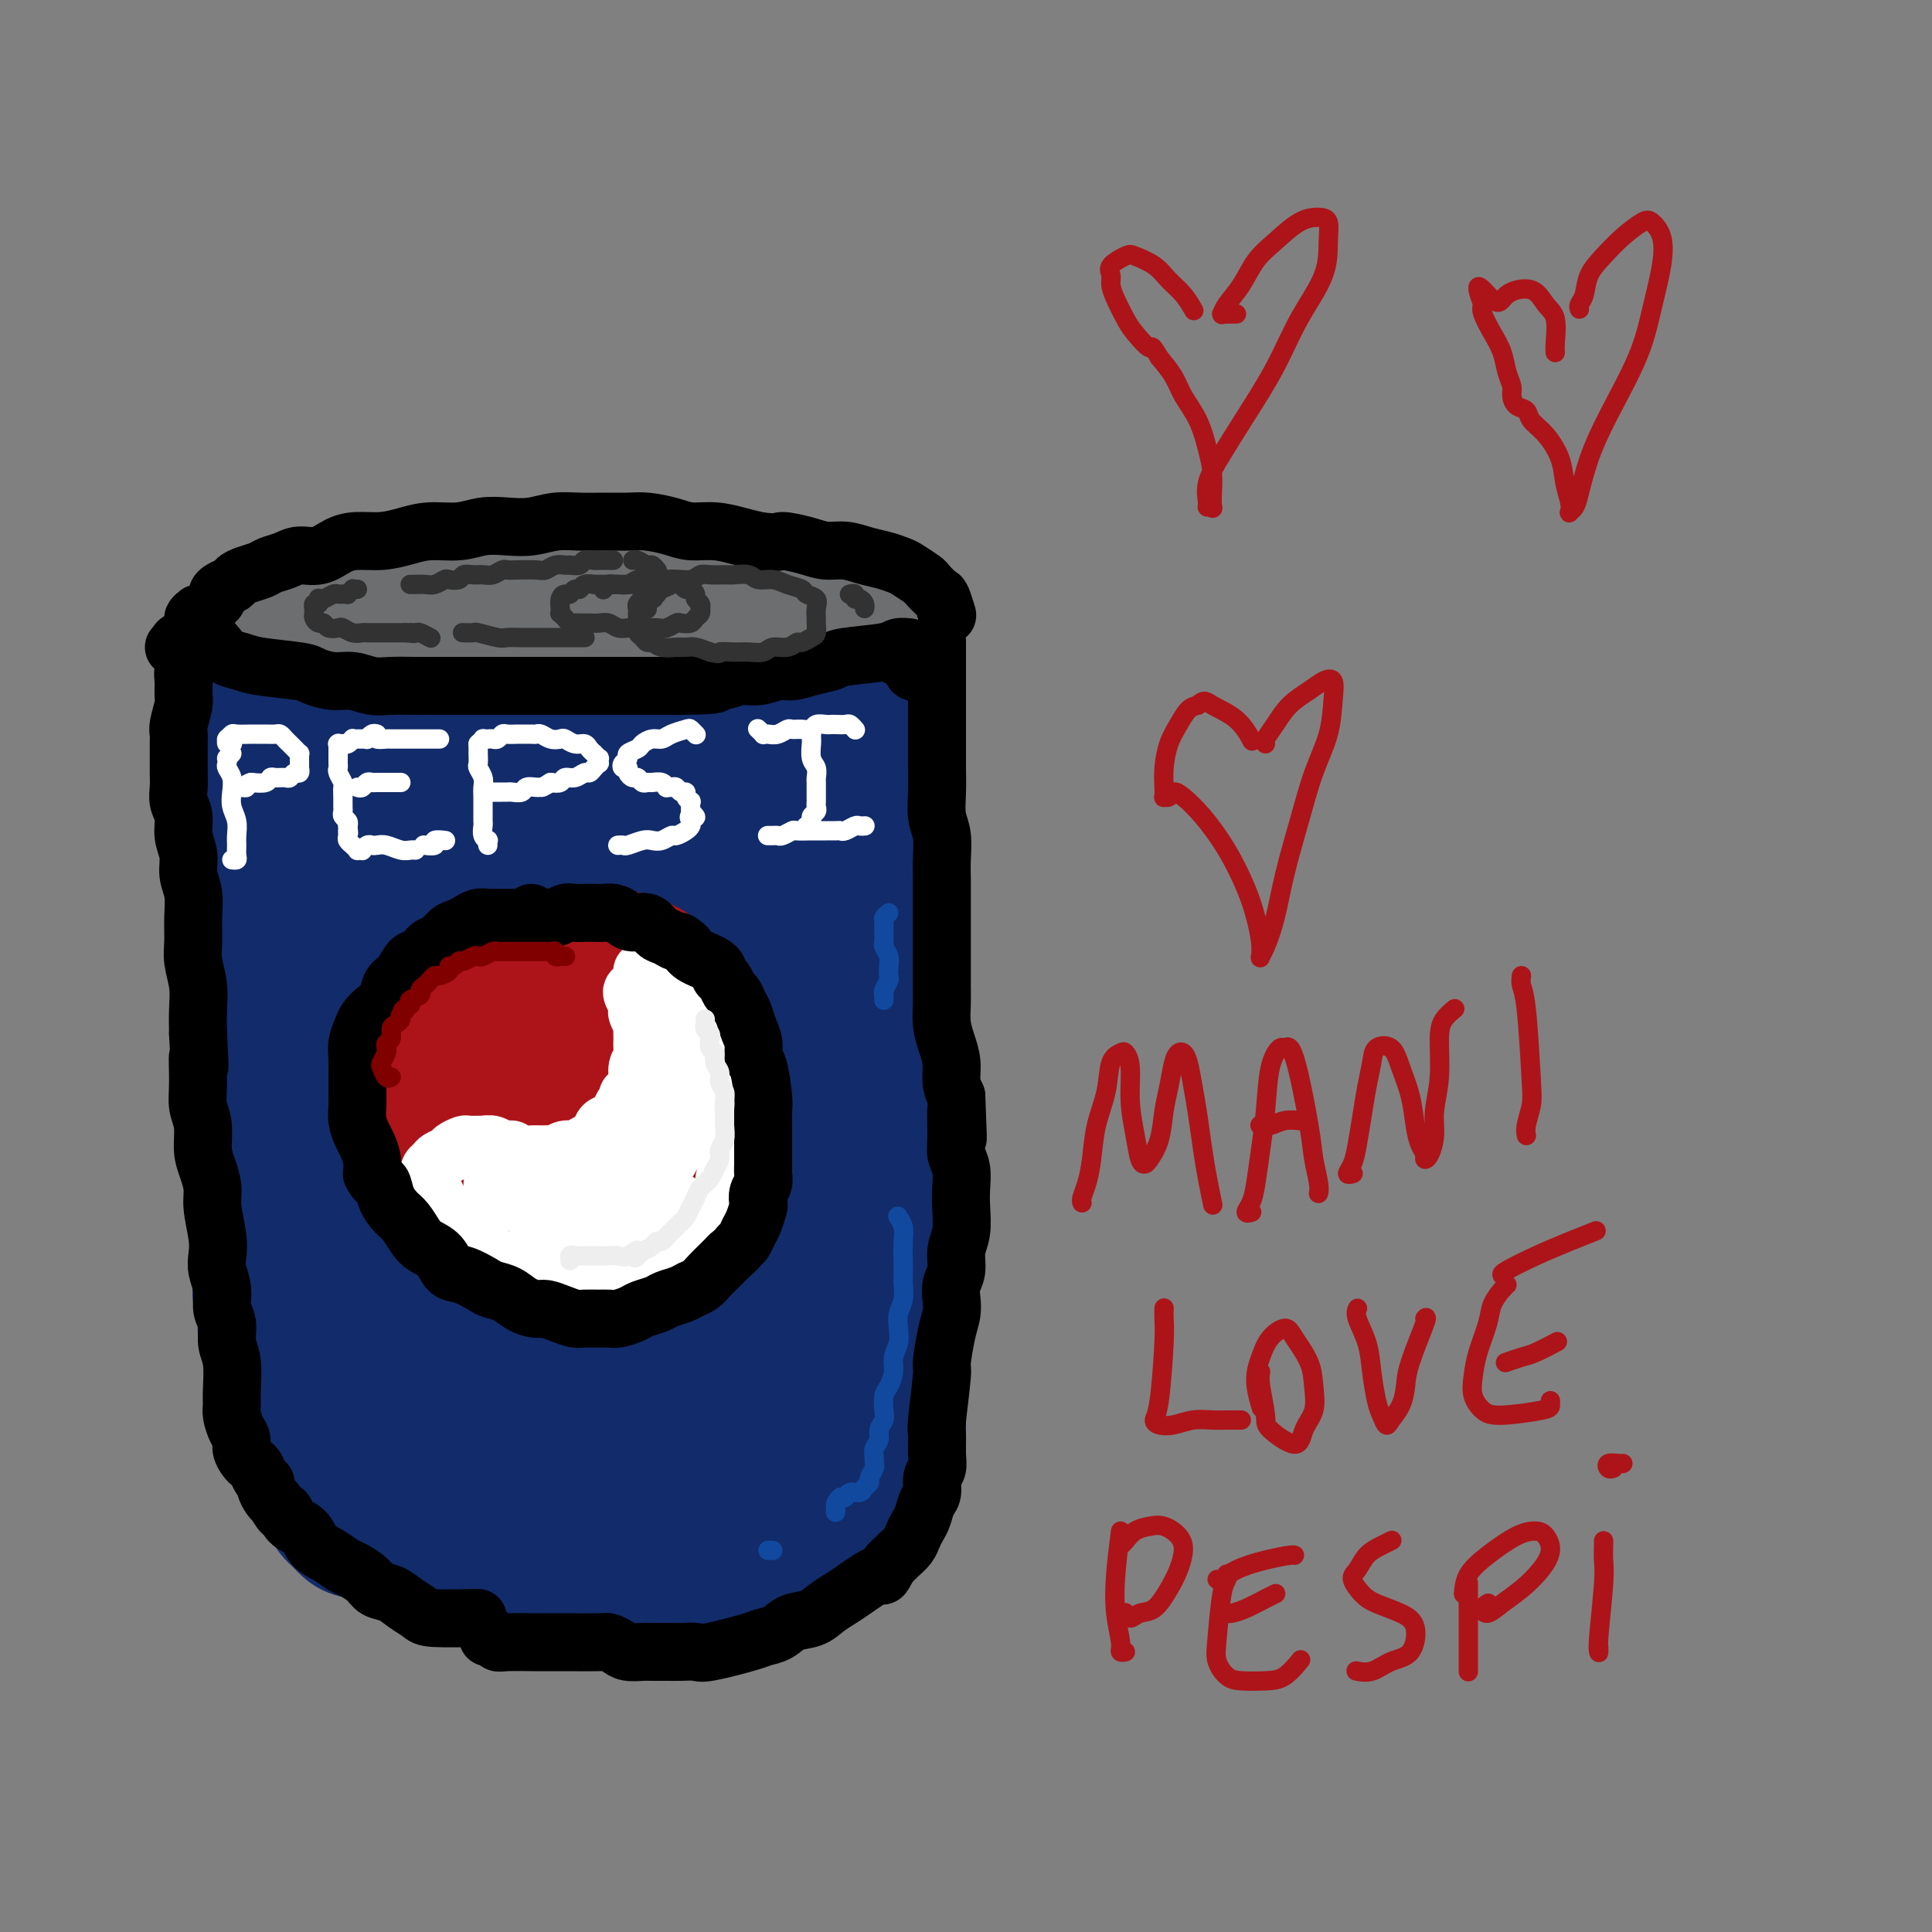 <svg viewBox='0 0 400 400' version='1.1' xmlns='http://www.w3.org/2000/svg' xmlns:xlink='http://www.w3.org/1999/xlink'><rect x="0" y="0" width="400" height="400" fill="#808080" stroke="none"/><g fill='none' stroke='rgb(18,43,106)' stroke-width='28' stroke-linecap='round' stroke-linejoin='round'><path d='M61,136c-0.407,0.417 -0.813,0.833 -1,1c-0.187,0.167 -0.154,0.083 0,0c0.154,-0.083 0.429,-0.166 1,0c0.571,0.166 1.439,0.580 2,1c0.561,0.420 0.816,0.844 2,1c1.184,0.156 3.297,0.042 5,0c1.703,-0.042 2.994,-0.011 5,0c2.006,0.011 4.725,0.004 7,0c2.275,-0.004 4.105,-0.005 7,0c2.895,0.005 6.856,0.015 10,0c3.144,-0.015 5.472,-0.057 8,0c2.528,0.057 5.255,0.212 8,0c2.745,-0.212 5.507,-0.790 8,-1c2.493,-0.210 4.718,-0.052 7,0c2.282,0.052 4.621,-0.001 7,0c2.379,0.001 4.800,0.057 7,0c2.200,-0.057 4.181,-0.226 6,0c1.819,0.226 3.478,0.849 5,1c1.522,0.151 2.907,-0.170 4,0c1.093,0.170 1.892,0.830 3,1c1.108,0.170 2.524,-0.150 3,0c0.476,0.150 0.012,0.768 0,1c-0.012,0.232 0.428,0.076 0,0c-0.428,-0.076 -1.725,-0.073 -3,0c-1.275,0.073 -2.527,0.216 -4,0c-1.473,-0.216 -3.168,-0.790 -5,-1c-1.832,-0.210 -3.801,-0.057 -6,0c-2.199,0.057 -4.628,0.016 -7,0c-2.372,-0.016 -4.686,-0.008 -7,0'/><path d='M133,140c-6.378,0.060 -6.322,0.208 -8,0c-1.678,-0.208 -5.090,-0.774 -8,-1c-2.910,-0.226 -5.316,-0.112 -8,0c-2.684,0.112 -5.644,0.222 -8,0c-2.356,-0.222 -4.108,-0.777 -6,-1c-1.892,-0.223 -3.924,-0.113 -6,0c-2.076,0.113 -4.197,0.230 -6,0c-1.803,-0.230 -3.288,-0.808 -5,-1c-1.712,-0.192 -3.650,-0.000 -5,0c-1.350,0.000 -2.112,-0.192 -3,0c-0.888,0.192 -1.903,0.770 -3,1c-1.097,0.230 -2.276,0.114 -3,0c-0.724,-0.114 -0.993,-0.226 -2,0c-1.007,0.226 -2.751,0.790 -3,1c-0.249,0.210 0.996,0.068 2,0c1.004,-0.068 1.767,-0.060 3,0c1.233,0.060 2.937,0.171 5,0c2.063,-0.171 4.485,-0.624 7,-1c2.515,-0.376 5.124,-0.674 8,-1c2.876,-0.326 6.019,-0.680 9,-1c2.981,-0.320 5.799,-0.608 9,-1c3.201,-0.392 6.783,-0.890 10,-1c3.217,-0.110 6.067,0.167 9,0c2.933,-0.167 5.950,-0.777 9,-1c3.050,-0.223 6.135,-0.057 9,0c2.865,0.057 5.510,0.005 8,0c2.490,-0.005 4.824,0.037 7,0c2.176,-0.037 4.193,-0.153 6,0c1.807,0.153 3.403,0.577 5,1'/><path d='M165,134c6.180,0.348 4.129,0.719 4,1c-0.129,0.281 1.664,0.471 3,1c1.336,0.529 2.215,1.395 3,2c0.785,0.605 1.477,0.948 2,1c0.523,0.052 0.876,-0.186 1,0c0.124,0.186 0.019,0.796 0,1c-0.019,0.204 0.047,0.002 0,0c-0.047,-0.002 -0.209,0.196 0,0c0.209,-0.196 0.788,-0.784 1,-1c0.212,-0.216 0.056,-0.058 0,0c-0.056,0.058 -0.011,0.015 0,0c0.011,-0.015 -0.011,-0.004 0,0c0.011,0.004 0.055,0.000 0,0c-0.055,-0.000 -0.208,0.002 0,0c0.208,-0.002 0.778,-0.009 1,0c0.222,0.009 0.097,0.035 0,0c-0.097,-0.035 -0.165,-0.129 0,0c0.165,0.129 0.565,0.483 1,1c0.435,0.517 0.905,1.198 1,2c0.095,0.802 -0.186,1.726 0,3c0.186,1.274 0.838,2.899 1,4c0.162,1.101 -0.168,1.680 0,5c0.168,3.320 0.833,9.383 1,13c0.167,3.617 -0.165,4.790 0,7c0.165,2.210 0.828,5.458 1,8c0.172,2.542 -0.146,4.377 0,7c0.146,2.623 0.756,6.035 1,9c0.244,2.965 0.122,5.482 0,8'/><path d='M186,206c0.774,11.657 0.207,7.799 0,8c-0.207,0.201 -0.056,4.462 0,8c0.056,3.538 0.015,6.352 0,9c-0.015,2.648 -0.004,5.130 0,8c0.004,2.870 0.001,6.128 0,9c-0.001,2.872 -0.000,5.359 0,8c0.000,2.641 0.000,5.437 0,8c-0.000,2.563 -0.000,4.892 0,7c0.000,2.108 0.000,3.994 0,6c-0.000,2.006 -0.000,4.130 0,6c0.000,1.870 0.000,3.486 0,5c-0.000,1.514 -0.000,2.928 0,4c0.000,1.072 0.000,1.804 0,3c-0.000,1.196 -0.000,2.857 0,4c0.000,1.143 0.000,1.769 0,2c-0.000,0.231 -0.000,0.066 0,0c0.000,-0.066 0.000,-0.033 0,0'/><path d='M54,142c-0.334,0.448 -0.668,0.896 -1,1c-0.332,0.104 -0.663,-0.136 -1,0c-0.337,0.136 -0.679,0.649 -1,1c-0.321,0.351 -0.622,0.541 -1,1c-0.378,0.459 -0.832,1.188 -1,2c-0.168,0.812 -0.050,1.708 0,3c0.050,1.292 0.031,2.981 0,5c-0.031,2.019 -0.073,4.370 0,7c0.073,2.630 0.260,5.541 1,9c0.740,3.459 2.034,7.467 3,11c0.966,3.533 1.604,6.590 2,10c0.396,3.410 0.550,7.172 1,10c0.450,2.828 1.196,4.722 2,10c0.804,5.278 1.665,13.940 2,19c0.335,5.060 0.145,6.518 0,9c-0.145,2.482 -0.246,5.986 0,9c0.246,3.014 0.839,5.536 1,8c0.161,2.464 -0.111,4.868 0,7c0.111,2.132 0.604,3.991 1,6c0.396,2.009 0.693,4.169 1,6c0.307,1.831 0.622,3.334 1,5c0.378,1.666 0.819,3.496 1,5c0.181,1.504 0.101,2.682 0,4c-0.101,1.318 -0.224,2.776 0,4c0.224,1.224 0.796,2.212 1,3c0.204,0.788 0.041,1.374 0,2c-0.041,0.626 0.041,1.291 0,2c-0.041,0.709 -0.203,1.460 0,2c0.203,0.540 0.772,0.869 1,1c0.228,0.131 0.114,0.066 0,0'/><path d='M67,304c1.649,14.472 1.271,4.651 1,1c-0.271,-3.651 -0.434,-1.134 0,0c0.434,1.134 1.465,0.884 2,1c0.535,0.116 0.573,0.597 1,1c0.427,0.403 1.243,0.727 2,1c0.757,0.273 1.454,0.496 2,1c0.546,0.504 0.942,1.291 2,2c1.058,0.709 2.777,1.341 4,2c1.223,0.659 1.950,1.345 3,2c1.050,0.655 2.425,1.278 4,2c1.575,0.722 3.352,1.541 5,2c1.648,0.459 3.166,0.556 5,1c1.834,0.444 3.982,1.233 6,2c2.018,0.767 3.905,1.511 6,2c2.095,0.489 4.397,0.721 6,1c1.603,0.279 2.505,0.604 6,1c3.495,0.396 9.581,0.862 13,1c3.419,0.138 4.171,-0.052 6,0c1.829,0.052 4.736,0.346 7,0c2.264,-0.346 3.886,-1.332 6,-2c2.114,-0.668 4.719,-1.019 7,-2c2.281,-0.981 4.237,-2.593 6,-4c1.763,-1.407 3.335,-2.610 5,-4c1.665,-1.390 3.425,-2.966 5,-4c1.575,-1.034 2.964,-1.526 4,-2c1.036,-0.474 1.720,-0.931 2,-1c0.280,-0.069 0.158,0.250 0,1c-0.158,0.750 -0.350,1.933 -1,3c-0.650,1.067 -1.757,2.019 -3,3c-1.243,0.981 -2.621,1.990 -4,3'/><path d='M175,318c-1.800,1.915 -3.299,2.204 -5,3c-1.701,0.796 -3.603,2.099 -6,3c-2.397,0.901 -5.288,1.401 -8,2c-2.712,0.599 -5.244,1.296 -8,2c-2.756,0.704 -5.737,1.416 -8,2c-2.263,0.584 -3.808,1.040 -8,1c-4.192,-0.040 -11.029,-0.577 -15,-1c-3.971,-0.423 -5.075,-0.732 -7,-1c-1.925,-0.268 -4.671,-0.494 -7,-1c-2.329,-0.506 -4.239,-1.291 -6,-2c-1.761,-0.709 -3.371,-1.342 -5,-2c-1.629,-0.658 -3.276,-1.341 -5,-2c-1.724,-0.659 -3.527,-1.294 -5,-2c-1.473,-0.706 -2.618,-1.484 -4,-2c-1.382,-0.516 -3.001,-0.771 -4,-1c-0.999,-0.229 -1.377,-0.431 -2,-1c-0.623,-0.569 -1.490,-1.503 -2,-2c-0.510,-0.497 -0.663,-0.557 -1,-1c-0.337,-0.443 -0.857,-1.269 -1,-2c-0.143,-0.731 0.093,-1.366 0,-2c-0.093,-0.634 -0.514,-1.266 -1,-2c-0.486,-0.734 -1.037,-1.571 -2,-3c-0.963,-1.429 -2.338,-3.449 -3,-5c-0.662,-1.551 -0.612,-2.634 -1,-4c-0.388,-1.366 -1.214,-3.015 -2,-5c-0.786,-1.985 -1.530,-4.305 -2,-6c-0.470,-1.695 -0.665,-2.764 -1,-4c-0.335,-1.236 -0.810,-2.639 -1,-4c-0.190,-1.361 -0.095,-2.681 0,-4'/><path d='M55,272c-2.317,-7.125 -0.611,-3.937 0,-4c0.611,-0.063 0.127,-3.376 0,-6c-0.127,-2.624 0.102,-4.559 0,-7c-0.102,-2.441 -0.535,-5.387 -1,-8c-0.465,-2.613 -0.962,-4.893 -1,-7c-0.038,-2.107 0.383,-4.043 0,-6c-0.383,-1.957 -1.570,-3.936 -2,-6c-0.430,-2.064 -0.101,-4.213 0,-7c0.101,-2.787 -0.024,-6.213 0,-9c0.024,-2.787 0.199,-4.935 0,-7c-0.199,-2.065 -0.771,-4.048 -1,-6c-0.229,-1.952 -0.114,-3.872 0,-6c0.114,-2.128 0.227,-4.464 0,-6c-0.227,-1.536 -0.793,-2.272 -1,-5c-0.207,-2.728 -0.054,-7.447 0,-10c0.054,-2.553 0.011,-2.939 0,-4c-0.011,-1.061 0.011,-2.797 0,-4c-0.011,-1.203 -0.053,-1.872 0,-3c0.053,-1.128 0.202,-2.714 1,-4c0.798,-1.286 2.244,-2.271 3,-3c0.756,-0.729 0.822,-1.203 1,-2c0.178,-0.797 0.469,-1.918 1,-3c0.531,-1.082 1.301,-2.127 2,-3c0.699,-0.873 1.328,-1.574 2,-2c0.672,-0.426 1.387,-0.575 2,-1c0.613,-0.425 1.123,-1.124 2,-1c0.877,0.124 2.121,1.072 3,2c0.879,0.928 1.394,1.837 2,5c0.606,3.163 1.303,8.582 2,14'/><path d='M70,163c0.631,6.014 1.208,14.050 2,23c0.792,8.950 1.799,18.814 4,30c2.201,11.186 5.595,23.695 8,32c2.405,8.305 3.822,12.407 5,16c1.178,3.593 2.117,6.677 3,9c0.883,2.323 1.709,3.887 2,5c0.291,1.113 0.048,1.777 0,2c-0.048,0.223 0.100,0.006 0,-1c-0.100,-1.006 -0.446,-2.801 -1,-6c-0.554,-3.199 -1.315,-7.803 -2,-14c-0.685,-6.197 -1.295,-13.988 -2,-22c-0.705,-8.012 -1.507,-16.245 -2,-24c-0.493,-7.755 -0.678,-15.033 -1,-22c-0.322,-6.967 -0.783,-13.624 -1,-19c-0.217,-5.376 -0.191,-9.471 1,-13c1.191,-3.529 3.546,-6.492 5,-7c1.454,-0.508 2.008,1.438 3,4c0.992,2.562 2.423,5.739 3,12c0.577,6.261 0.301,15.608 1,25c0.699,9.392 2.373,18.831 4,28c1.627,9.169 3.207,18.069 5,26c1.793,7.931 3.799,14.894 5,20c1.201,5.106 1.597,8.353 2,11c0.403,2.647 0.812,4.692 1,6c0.188,1.308 0.156,1.879 0,2c-0.156,0.121 -0.434,-0.208 -1,-2c-0.566,-1.792 -1.420,-5.047 -2,-10c-0.580,-4.953 -0.887,-11.603 -1,-20c-0.113,-8.397 -0.032,-18.542 0,-28c0.032,-9.458 0.016,-18.229 0,-27'/><path d='M111,199c0.382,-13.030 1.337,-18.106 2,-23c0.663,-4.894 1.034,-9.605 2,-13c0.966,-3.395 2.525,-5.472 4,-6c1.475,-0.528 2.864,0.494 4,0c1.136,-0.494 2.020,-2.503 3,9c0.980,11.503 2.057,36.519 3,52c0.943,15.481 1.752,21.427 3,28c1.248,6.573 2.935,13.775 4,19c1.065,5.225 1.508,8.475 2,11c0.492,2.525 1.033,4.325 1,5c-0.033,0.675 -0.640,0.226 -1,0c-0.360,-0.226 -0.472,-0.228 -1,-3c-0.528,-2.772 -1.471,-8.313 -2,-12c-0.529,-3.687 -0.644,-5.521 0,-20c0.644,-14.479 2.048,-41.604 3,-57c0.952,-15.396 1.454,-19.063 2,-24c0.546,-4.937 1.138,-11.144 2,-15c0.862,-3.856 1.996,-5.361 3,-6c1.004,-0.639 1.879,-0.411 3,1c1.121,1.411 2.489,4.005 3,9c0.511,4.995 0.165,12.391 0,21c-0.165,8.609 -0.149,18.431 0,28c0.149,9.569 0.432,18.886 1,27c0.568,8.114 1.421,15.025 2,21c0.579,5.975 0.884,11.013 1,15c0.116,3.987 0.041,6.924 0,9c-0.041,2.076 -0.050,3.290 0,4c0.050,0.710 0.157,0.917 0,0c-0.157,-0.917 -0.579,-2.959 -1,-5'/><path d='M154,274c-0.186,-3.213 -0.153,-8.746 0,-15c0.153,-6.254 0.424,-13.231 1,-22c0.576,-8.769 1.456,-19.331 2,-28c0.544,-8.669 0.752,-15.446 2,-26c1.248,-10.554 3.536,-24.884 5,-31c1.464,-6.116 2.104,-4.019 3,-3c0.896,1.019 2.048,0.960 3,3c0.952,2.040 1.705,6.180 2,12c0.295,5.820 0.133,13.319 0,22c-0.133,8.681 -0.235,18.544 0,27c0.235,8.456 0.809,15.504 1,22c0.191,6.496 0.000,12.441 0,18c-0.000,5.559 0.189,10.731 0,15c-0.189,4.269 -0.758,7.634 -2,11c-1.242,3.366 -3.156,6.733 -4,9c-0.844,2.267 -0.617,3.436 -3,6c-2.383,2.564 -7.375,6.525 -11,9c-3.625,2.475 -5.884,3.466 -9,4c-3.116,0.534 -7.090,0.611 -11,1c-3.910,0.389 -7.755,1.088 -12,1c-4.245,-0.088 -8.890,-0.964 -13,-2c-4.110,-1.036 -7.686,-2.232 -11,-4c-3.314,-1.768 -6.368,-4.110 -9,-6c-2.632,-1.890 -4.844,-3.330 -6,-4c-1.156,-0.670 -1.257,-0.572 -1,-1c0.257,-0.428 0.873,-1.383 2,-2c1.127,-0.617 2.765,-0.897 5,-1c2.235,-0.103 5.067,-0.029 8,0c2.933,0.029 5.966,0.015 9,0'/><path d='M105,289c4.830,-0.348 8.407,-1.219 12,-2c3.593,-0.781 7.204,-1.473 11,-2c3.796,-0.527 7.779,-0.890 11,-1c3.221,-0.110 5.681,0.034 8,0c2.319,-0.034 4.496,-0.245 6,0c1.504,0.245 2.333,0.947 3,2c0.667,1.053 1.170,2.457 1,4c-0.170,1.543 -1.015,3.224 -2,5c-0.985,1.776 -2.112,3.646 -4,5c-1.888,1.354 -4.537,2.192 -8,3c-3.463,0.808 -7.740,1.587 -12,2c-4.260,0.413 -8.505,0.460 -13,0c-4.495,-0.460 -9.242,-1.426 -13,-3c-3.758,-1.574 -6.528,-3.755 -9,-6c-2.472,-2.245 -4.646,-4.555 -5,-9c-0.354,-4.445 1.112,-11.024 3,-14c1.888,-2.976 4.198,-2.350 7,-2c2.802,0.350 6.095,0.425 9,1c2.905,0.575 5.422,1.652 8,3c2.578,1.348 5.216,2.969 7,4c1.784,1.031 2.713,1.472 3,2c0.287,0.528 -0.070,1.144 0,2c0.070,0.856 0.566,1.954 -3,2c-3.566,0.046 -11.195,-0.960 -16,-2c-4.805,-1.040 -6.788,-2.116 -9,-4c-2.212,-1.884 -4.655,-4.577 -7,-7c-2.345,-2.423 -4.593,-4.575 -6,-6c-1.407,-1.425 -1.973,-2.121 -2,-2c-0.027,0.121 0.487,1.061 1,2'/><path d='M86,266c-3.091,-1.939 0.683,1.713 3,4c2.317,2.287 3.177,3.210 4,4c0.823,0.790 1.608,1.447 2,2c0.392,0.553 0.389,1.000 0,1c-0.389,-0.000 -1.166,-0.449 -3,-1c-1.834,-0.551 -4.726,-1.206 -7,-2c-2.274,-0.794 -3.929,-1.728 -6,-3c-2.071,-1.272 -4.558,-2.881 -6,-4c-1.442,-1.119 -1.841,-1.748 -2,-2c-0.159,-0.252 -0.080,-0.126 0,0'/></g>
<g fill='none' stroke='rgb(173,20,25)' stroke-width='28' stroke-linecap='round' stroke-linejoin='round'><path d='M122,200c-0.667,-0.031 -1.334,-0.062 -2,0c-0.666,0.062 -1.332,0.216 -2,0c-0.668,-0.216 -1.337,-0.804 -2,-1c-0.663,-0.196 -1.319,-0.001 -2,0c-0.681,0.001 -1.386,-0.193 -2,0c-0.614,0.193 -1.138,0.774 -2,1c-0.862,0.226 -2.061,0.098 -3,0c-0.939,-0.098 -1.617,-0.167 -2,0c-0.383,0.167 -0.470,0.569 -1,1c-0.530,0.431 -1.503,0.889 -2,1c-0.497,0.111 -0.518,-0.126 -1,0c-0.482,0.126 -1.424,0.615 -2,1c-0.576,0.385 -0.784,0.666 -1,1c-0.216,0.334 -0.439,0.720 -1,1c-0.561,0.280 -1.460,0.456 -2,1c-0.540,0.544 -0.722,1.458 -1,2c-0.278,0.542 -0.652,0.711 -1,1c-0.348,0.289 -0.672,0.696 -1,1c-0.328,0.304 -0.661,0.504 -1,1c-0.339,0.496 -0.683,1.290 -1,2c-0.317,0.710 -0.608,1.338 -1,2c-0.392,0.662 -0.887,1.359 -1,2c-0.113,0.641 0.155,1.227 0,2c-0.155,0.773 -0.732,1.734 -1,3c-0.268,1.266 -0.226,2.839 0,4c0.226,1.161 0.638,1.911 1,3c0.362,1.089 0.674,2.519 1,4c0.326,1.481 0.665,3.014 1,4c0.335,0.986 0.667,1.425 2,3c1.333,1.575 3.666,4.288 6,7'/><path d='M98,247c2.423,3.775 2.982,2.711 4,3c1.018,0.289 2.495,1.930 4,3c1.505,1.070 3.038,1.567 5,2c1.962,0.433 4.351,0.801 6,1c1.649,0.199 2.557,0.230 4,0c1.443,-0.230 3.422,-0.722 5,-1c1.578,-0.278 2.755,-0.341 4,-1c1.245,-0.659 2.558,-1.915 4,-3c1.442,-1.085 3.013,-2.000 4,-3c0.987,-1.000 1.389,-2.086 2,-3c0.611,-0.914 1.431,-1.656 2,-3c0.569,-1.344 0.886,-3.290 1,-5c0.114,-1.710 0.023,-3.184 0,-5c-0.023,-1.816 0.021,-3.973 0,-6c-0.021,-2.027 -0.107,-3.922 0,-6c0.107,-2.078 0.406,-4.338 0,-6c-0.406,-1.662 -1.518,-2.725 -2,-4c-0.482,-1.275 -0.333,-2.762 -1,-4c-0.667,-1.238 -2.149,-2.227 -3,-3c-0.851,-0.773 -1.072,-1.329 -2,-2c-0.928,-0.671 -2.562,-1.455 -4,-2c-1.438,-0.545 -2.679,-0.849 -4,-1c-1.321,-0.151 -2.721,-0.150 -4,0c-1.279,0.150 -2.439,0.448 -4,1c-1.561,0.552 -3.525,1.358 -5,2c-1.475,0.642 -2.461,1.119 -4,2c-1.539,0.881 -3.631,2.167 -5,3c-1.369,0.833 -2.017,1.213 -3,2c-0.983,0.787 -2.303,1.981 -3,3c-0.697,1.019 -0.771,1.863 -1,3c-0.229,1.137 -0.615,2.569 -1,4'/><path d='M97,218c-0.764,2.256 -0.174,2.897 0,4c0.174,1.103 -0.067,2.668 0,4c0.067,1.332 0.443,2.429 1,4c0.557,1.571 1.296,3.614 2,5c0.704,1.386 1.374,2.116 2,3c0.626,0.884 1.209,1.922 2,3c0.791,1.078 1.790,2.194 3,3c1.210,0.806 2.629,1.300 4,2c1.371,0.700 2.692,1.604 4,2c1.308,0.396 2.601,0.282 4,0c1.399,-0.282 2.904,-0.732 4,-1c1.096,-0.268 1.784,-0.353 3,-1c1.216,-0.647 2.962,-1.855 4,-3c1.038,-1.145 1.369,-2.227 2,-3c0.631,-0.773 1.561,-1.236 2,-4c0.439,-2.764 0.386,-7.827 0,-11c-0.386,-3.173 -1.107,-4.456 -2,-6c-0.893,-1.544 -1.960,-3.349 -3,-5c-1.040,-1.651 -2.054,-3.147 -3,-4c-0.946,-0.853 -1.826,-1.062 -3,-1c-1.174,0.062 -2.644,0.396 -4,1c-1.356,0.604 -2.599,1.479 -4,3c-1.401,1.521 -2.961,3.689 -4,6c-1.039,2.311 -1.559,4.765 -2,7c-0.441,2.235 -0.803,4.251 -1,6c-0.197,1.749 -0.228,3.232 0,4c0.228,0.768 0.715,0.822 1,1c0.285,0.178 0.367,0.479 2,-1c1.633,-1.479 4.816,-4.740 8,-8'/><path d='M119,228c2.443,-2.065 3.052,-3.226 4,-4c0.948,-0.774 2.235,-1.160 3,-1c0.765,0.160 1.007,0.867 1,2c-0.007,1.133 -0.265,2.692 -1,4c-0.735,1.308 -1.948,2.364 -3,3c-1.052,0.636 -1.942,0.851 -3,1c-1.058,0.149 -2.285,0.232 -3,0c-0.715,-0.232 -0.919,-0.781 -1,-1c-0.081,-0.219 -0.041,-0.110 0,0'/></g>
<g fill='none' stroke='rgb(255,255,255)' stroke-width='12' stroke-linecap='round' stroke-linejoin='round'><path d='M137,194c-0.015,-0.111 -0.030,-0.223 0,0c0.030,0.223 0.105,0.780 0,1c-0.105,0.220 -0.389,0.105 0,0c0.389,-0.105 1.452,-0.198 2,0c0.548,0.198 0.581,0.686 1,1c0.419,0.314 1.226,0.455 2,1c0.774,0.545 1.517,1.496 2,2c0.483,0.504 0.708,0.562 1,1c0.292,0.438 0.652,1.257 1,2c0.348,0.743 0.686,1.410 1,2c0.314,0.590 0.606,1.102 1,2c0.394,0.898 0.889,2.183 1,3c0.111,0.817 -0.163,1.167 0,2c0.163,0.833 0.762,2.148 1,3c0.238,0.852 0.116,1.243 0,2c-0.116,0.757 -0.227,1.882 0,3c0.227,1.118 0.793,2.228 1,3c0.207,0.772 0.056,1.207 0,2c-0.056,0.793 -0.015,1.946 0,3c0.015,1.054 0.005,2.011 0,3c-0.005,0.989 -0.005,2.012 0,3c0.005,0.988 0.016,1.941 0,3c-0.016,1.059 -0.060,2.224 0,3c0.060,0.776 0.223,1.162 0,2c-0.223,0.838 -0.834,2.126 -1,3c-0.166,0.874 0.111,1.333 0,2c-0.111,0.667 -0.610,1.541 -1,2c-0.390,0.459 -0.672,0.505 -1,1c-0.328,0.495 -0.704,1.441 -1,2c-0.296,0.559 -0.513,0.731 -1,1c-0.487,0.269 -1.243,0.634 -2,1'/><path d='M144,253c-1.512,2.019 -2.292,2.568 -3,3c-0.708,0.432 -1.344,0.747 -2,1c-0.656,0.253 -1.330,0.445 -2,1c-0.670,0.555 -1.334,1.472 -2,2c-0.666,0.528 -1.333,0.667 -2,1c-0.667,0.333 -1.334,0.860 -2,1c-0.666,0.140 -1.329,-0.107 -2,0c-0.671,0.107 -1.348,0.568 -2,1c-0.652,0.432 -1.277,0.834 -2,1c-0.723,0.166 -1.544,0.097 -2,0c-0.456,-0.097 -0.546,-0.222 -1,0c-0.454,0.222 -1.272,0.792 -2,1c-0.728,0.208 -1.365,0.056 -2,0c-0.635,-0.056 -1.268,-0.014 -2,0c-0.732,0.014 -1.562,0.001 -2,0c-0.438,-0.001 -0.483,0.011 -1,0c-0.517,-0.011 -1.504,-0.044 -2,0c-0.496,0.044 -0.499,0.167 -1,0c-0.501,-0.167 -1.500,-0.622 -2,-1c-0.500,-0.378 -0.501,-0.679 -1,-1c-0.499,-0.321 -1.495,-0.662 -2,-1c-0.505,-0.338 -0.519,-0.672 -1,-1c-0.481,-0.328 -1.428,-0.650 -2,-1c-0.572,-0.350 -0.768,-0.727 -1,-1c-0.232,-0.273 -0.500,-0.440 -1,-1c-0.500,-0.560 -1.234,-1.512 -2,-2c-0.766,-0.488 -1.566,-0.512 -2,-1c-0.434,-0.488 -0.501,-1.439 -1,-2c-0.499,-0.561 -1.428,-0.732 -2,-1c-0.572,-0.268 -0.786,-0.634 -1,-1'/><path d='M92,251c-2.967,-2.235 -1.384,-0.822 -1,-1c0.384,-0.178 -0.430,-1.945 -1,-3c-0.570,-1.055 -0.897,-1.396 -1,-2c-0.103,-0.604 0.018,-1.471 0,-2c-0.018,-0.529 -0.175,-0.719 0,-1c0.175,-0.281 0.681,-0.654 1,-1c0.319,-0.346 0.452,-0.667 1,-1c0.548,-0.333 1.513,-0.678 2,-1c0.487,-0.322 0.497,-0.622 1,-1c0.503,-0.378 1.500,-0.834 2,-1c0.500,-0.166 0.504,-0.040 1,0c0.496,0.040 1.485,-0.004 2,0c0.515,0.004 0.556,0.057 1,0c0.444,-0.057 1.292,-0.226 2,0c0.708,0.226 1.278,0.845 2,1c0.722,0.155 1.598,-0.155 2,0c0.402,0.155 0.330,0.775 1,1c0.670,0.225 2.080,0.056 3,0c0.920,-0.056 1.349,-0.000 2,0c0.651,0.000 1.525,-0.055 2,0c0.475,0.055 0.551,0.222 1,0c0.449,-0.222 1.272,-0.832 2,-1c0.728,-0.168 1.360,0.105 2,0c0.640,-0.105 1.288,-0.590 2,-1c0.712,-0.410 1.489,-0.745 2,-1c0.511,-0.255 0.755,-0.429 1,-1c0.245,-0.571 0.489,-1.538 1,-2c0.511,-0.462 1.289,-0.418 2,-1c0.711,-0.582 1.356,-1.791 2,-3'/><path d='M129,229c2.504,-1.961 1.263,-1.862 1,-2c-0.263,-0.138 0.451,-0.512 1,-1c0.549,-0.488 0.932,-1.089 1,-2c0.068,-0.911 -0.178,-2.132 0,-3c0.178,-0.868 0.781,-1.383 1,-2c0.219,-0.617 0.055,-1.335 0,-2c-0.055,-0.665 -0.001,-1.278 0,-2c0.001,-0.722 -0.051,-1.555 0,-2c0.051,-0.445 0.206,-0.504 0,-1c-0.206,-0.496 -0.774,-1.428 -1,-2c-0.226,-0.572 -0.110,-0.782 0,-1c0.110,-0.218 0.216,-0.443 0,-1c-0.216,-0.557 -0.752,-1.446 -1,-2c-0.248,-0.554 -0.207,-0.774 0,-1c0.207,-0.226 0.580,-0.456 1,-1c0.420,-0.544 0.887,-1.400 1,-2c0.113,-0.600 -0.128,-0.945 0,-1c0.128,-0.055 0.625,0.181 1,0c0.375,-0.181 0.629,-0.778 1,-1c0.371,-0.222 0.859,-0.069 1,0c0.141,0.069 -0.064,0.053 0,0c0.064,-0.053 0.398,-0.143 1,0c0.602,0.143 1.471,0.521 2,1c0.529,0.479 0.716,1.061 1,2c0.284,0.939 0.665,2.235 1,3c0.335,0.765 0.626,1.001 1,2c0.374,0.999 0.832,2.763 1,4c0.168,1.237 0.045,1.949 0,3c-0.045,1.051 -0.013,2.443 0,4c0.013,1.557 0.006,3.278 0,5'/><path d='M143,224c0.420,3.439 0.471,3.036 0,4c-0.471,0.964 -1.465,3.295 -2,5c-0.535,1.705 -0.612,2.786 -1,4c-0.388,1.214 -1.089,2.563 -2,4c-0.911,1.437 -2.033,2.962 -3,4c-0.967,1.038 -1.781,1.589 -3,2c-1.219,0.411 -2.844,0.684 -4,1c-1.156,0.316 -1.842,0.677 -3,1c-1.158,0.323 -2.787,0.608 -4,1c-1.213,0.392 -2.009,0.889 -3,1c-0.991,0.111 -2.178,-0.166 -3,0c-0.822,0.166 -1.280,0.775 -2,1c-0.720,0.225 -1.701,0.067 -2,0c-0.299,-0.067 0.086,-0.044 0,0c-0.086,0.044 -0.643,0.108 0,0c0.643,-0.108 2.486,-0.389 4,-1c1.514,-0.611 2.698,-1.554 4,-2c1.302,-0.446 2.720,-0.395 4,-1c1.280,-0.605 2.420,-1.865 4,-3c1.580,-1.135 3.601,-2.144 5,-3c1.399,-0.856 2.177,-1.558 3,-2c0.823,-0.442 1.690,-0.625 2,-1c0.310,-0.375 0.065,-0.942 0,-1c-0.065,-0.058 0.052,0.393 0,1c-0.052,0.607 -0.274,1.371 -1,2c-0.726,0.629 -1.957,1.121 -3,2c-1.043,0.879 -1.898,2.143 -3,3c-1.102,0.857 -2.451,1.308 -4,2c-1.549,0.692 -3.300,1.626 -5,2c-1.700,0.374 -3.350,0.187 -5,0'/><path d='M116,250c-3.116,0.671 -3.907,0.347 -5,0c-1.093,-0.347 -2.488,-0.719 -4,-1c-1.512,-0.281 -3.141,-0.470 -4,-1c-0.859,-0.530 -0.948,-1.399 -1,-2c-0.052,-0.601 -0.066,-0.933 0,-1c0.066,-0.067 0.214,0.130 1,0c0.786,-0.130 2.211,-0.588 4,-1c1.789,-0.412 3.943,-0.779 6,-1c2.057,-0.221 4.019,-0.298 6,-1c1.981,-0.702 3.983,-2.030 6,-3c2.017,-0.970 4.049,-1.582 6,-2c1.951,-0.418 3.819,-0.640 5,-1c1.181,-0.360 1.674,-0.857 2,-1c0.326,-0.143 0.487,0.067 1,0c0.513,-0.067 1.380,-0.411 0,1c-1.380,1.411 -5.008,4.578 -7,6c-1.992,1.422 -2.348,1.100 -5,3c-2.652,1.900 -7.599,6.023 -10,8c-2.401,1.977 -2.255,1.807 -2,2c0.255,0.193 0.620,0.747 1,1c0.380,0.253 0.776,0.205 2,0c1.224,-0.205 3.277,-0.565 5,-1c1.723,-0.435 3.116,-0.943 5,-1c1.884,-0.057 4.261,0.339 6,0c1.739,-0.339 2.842,-1.411 4,-2c1.158,-0.589 2.372,-0.694 3,-1c0.628,-0.306 0.669,-0.813 1,-1c0.331,-0.187 0.952,-0.053 1,0c0.048,0.053 -0.476,0.027 -1,0'/><path d='M142,250c3.915,-0.473 0.201,0.843 -2,2c-2.201,1.157 -2.889,2.153 -4,3c-1.111,0.847 -2.644,1.545 -4,2c-1.356,0.455 -2.535,0.668 -4,1c-1.465,0.332 -3.217,0.783 -5,1c-1.783,0.217 -3.598,0.200 -5,0c-1.402,-0.200 -2.389,-0.581 -3,-1c-0.611,-0.419 -0.844,-0.874 -1,-1c-0.156,-0.126 -0.235,0.079 0,0c0.235,-0.079 0.786,-0.442 2,-1c1.214,-0.558 3.093,-1.313 5,-2c1.907,-0.687 3.841,-1.308 6,-2c2.159,-0.692 4.543,-1.456 7,-2c2.457,-0.544 4.988,-0.870 6,-1c1.012,-0.130 0.506,-0.065 0,0'/></g>
<g fill='none' stroke='rgb(0,0,0)' stroke-width='12' stroke-linecap='round' stroke-linejoin='round'><path d='M110,189c-0.327,0.423 -0.654,0.845 -1,1c-0.346,0.155 -0.712,0.042 -1,0c-0.288,-0.042 -0.500,-0.012 -1,0c-0.500,0.012 -1.289,0.006 -2,0c-0.711,-0.006 -1.345,-0.012 -2,0c-0.655,0.012 -1.330,0.044 -2,0c-0.670,-0.044 -1.334,-0.162 -2,0c-0.666,0.162 -1.333,0.606 -2,1c-0.667,0.394 -1.333,0.740 -2,1c-0.667,0.260 -1.333,0.435 -2,1c-0.667,0.565 -1.333,1.520 -2,2c-0.667,0.480 -1.334,0.484 -2,1c-0.666,0.516 -1.329,1.546 -2,2c-0.671,0.454 -1.348,0.334 -2,1c-0.652,0.666 -1.278,2.118 -2,3c-0.722,0.882 -1.541,1.194 -2,2c-0.459,0.806 -0.557,2.105 -1,3c-0.443,0.895 -1.229,1.384 -2,2c-0.771,0.616 -1.527,1.357 -2,2c-0.473,0.643 -0.663,1.186 -1,2c-0.337,0.814 -0.823,1.899 -1,3c-0.177,1.101 -0.047,2.220 0,3c0.047,0.780 0.012,1.223 0,2c-0.012,0.777 -0.000,1.889 0,3c0.000,1.111 -0.011,2.222 0,3c0.011,0.778 0.045,1.222 0,2c-0.045,0.778 -0.170,1.888 0,3c0.170,1.112 0.633,2.226 1,3c0.367,0.774 0.637,1.208 1,2c0.363,0.792 0.818,1.940 1,3c0.182,1.060 0.091,2.030 0,3'/><path d='M77,243c0.882,2.016 1.588,1.555 2,2c0.412,0.445 0.532,1.796 1,3c0.468,1.204 1.284,2.261 2,3c0.716,0.739 1.332,1.162 2,2c0.668,0.838 1.388,2.093 2,3c0.612,0.907 1.116,1.465 2,2c0.884,0.535 2.147,1.047 3,2c0.853,0.953 1.295,2.349 2,3c0.705,0.651 1.672,0.559 3,1c1.328,0.441 3.017,1.414 4,2c0.983,0.586 1.260,0.783 2,1c0.740,0.217 1.944,0.453 3,1c1.056,0.547 1.963,1.404 3,2c1.037,0.596 2.202,0.930 3,1c0.798,0.070 1.229,-0.125 2,0c0.771,0.125 1.883,0.569 3,1c1.117,0.431 2.237,0.848 3,1c0.763,0.152 1.167,0.038 2,0c0.833,-0.038 2.095,0.001 3,0c0.905,-0.001 1.454,-0.042 2,0c0.546,0.042 1.090,0.166 2,0c0.910,-0.166 2.187,-0.622 3,-1c0.813,-0.378 1.162,-0.679 2,-1c0.838,-0.321 2.164,-0.663 3,-1c0.836,-0.337 1.183,-0.671 2,-1c0.817,-0.329 2.106,-0.654 3,-1c0.894,-0.346 1.394,-0.711 2,-1c0.606,-0.289 1.317,-0.500 2,-1c0.683,-0.500 1.338,-1.288 2,-2c0.662,-0.712 1.332,-1.346 2,-2c0.668,-0.654 1.334,-1.327 2,-2'/><path d='M151,260c1.952,-1.657 1.833,-1.800 2,-2c0.167,-0.200 0.619,-0.458 1,-1c0.381,-0.542 0.689,-1.366 1,-2c0.311,-0.634 0.623,-1.076 1,-2c0.377,-0.924 0.819,-2.331 1,-3c0.181,-0.669 0.101,-0.601 0,-1c-0.101,-0.399 -0.223,-1.266 0,-2c0.223,-0.734 0.792,-1.337 1,-2c0.208,-0.663 0.056,-1.388 0,-2c-0.056,-0.612 -0.015,-1.112 0,-2c0.015,-0.888 0.005,-2.163 0,-3c-0.005,-0.837 -0.004,-1.237 0,-2c0.004,-0.763 0.011,-1.891 0,-3c-0.011,-1.109 -0.041,-2.201 0,-3c0.041,-0.799 0.152,-1.305 0,-3c-0.152,-1.695 -0.565,-4.579 -1,-6c-0.435,-1.421 -0.890,-1.377 -1,-2c-0.110,-0.623 0.125,-1.911 0,-3c-0.125,-1.089 -0.611,-1.978 -1,-3c-0.389,-1.022 -0.681,-2.176 -1,-3c-0.319,-0.824 -0.663,-1.319 -1,-2c-0.337,-0.681 -0.665,-1.547 -1,-2c-0.335,-0.453 -0.678,-0.491 -1,-1c-0.322,-0.509 -0.625,-1.487 -1,-2c-0.375,-0.513 -0.822,-0.560 -1,-1c-0.178,-0.440 -0.086,-1.272 -1,-2c-0.914,-0.728 -2.832,-1.351 -4,-2c-1.168,-0.649 -1.584,-1.325 -2,-2'/><path d='M142,196c-1.905,-1.720 -1.669,-1.020 -2,-1c-0.331,0.020 -1.229,-0.638 -2,-1c-0.771,-0.362 -1.414,-0.426 -2,-1c-0.586,-0.574 -1.116,-1.656 -2,-2c-0.884,-0.344 -2.124,0.052 -3,0c-0.876,-0.052 -1.390,-0.550 -2,-1c-0.610,-0.450 -1.318,-0.852 -2,-1c-0.682,-0.148 -1.337,-0.041 -2,0c-0.663,0.041 -1.332,0.015 -2,0c-0.668,-0.015 -1.334,-0.019 -2,0c-0.666,0.019 -1.331,0.060 -2,0c-0.669,-0.060 -1.342,-0.223 -2,0c-0.658,0.223 -1.303,0.830 -2,1c-0.697,0.170 -1.447,-0.098 -2,0c-0.553,0.098 -0.907,0.561 -2,1c-1.093,0.439 -2.923,0.853 -4,1c-1.077,0.147 -1.399,0.025 -2,0c-0.601,-0.025 -1.481,0.045 -2,0c-0.519,-0.045 -0.678,-0.204 -1,0c-0.322,0.204 -0.806,0.773 -1,1c-0.194,0.227 -0.097,0.114 0,0'/></g>
<g fill='none' stroke='rgb(109,110,112)' stroke-width='12' stroke-linecap='round' stroke-linejoin='round'><path d='M46,131c0.109,0.422 0.218,0.844 0,1c-0.218,0.156 -0.762,0.045 -1,0c-0.238,-0.045 -0.170,-0.026 0,0c0.170,0.026 0.441,0.059 1,0c0.559,-0.059 1.405,-0.208 2,0c0.595,0.208 0.937,0.774 2,1c1.063,0.226 2.846,0.113 4,0c1.154,-0.113 1.678,-0.226 3,0c1.322,0.226 3.441,0.793 5,1c1.559,0.207 2.558,0.056 4,0c1.442,-0.056 3.326,-0.015 5,0c1.674,0.015 3.136,0.004 5,0c1.864,-0.004 4.129,-0.001 6,0c1.871,0.001 3.349,-0.000 5,0c1.651,0.000 3.474,0.001 5,0c1.526,-0.001 2.756,-0.004 4,0c1.244,0.004 2.504,0.015 4,0c1.496,-0.015 3.228,-0.056 5,0c1.772,0.056 3.583,0.207 5,0c1.417,-0.207 2.441,-0.774 4,-1c1.559,-0.226 3.652,-0.112 5,0c1.348,0.112 1.952,0.223 3,0c1.048,-0.223 2.542,-0.778 4,-1c1.458,-0.222 2.881,-0.111 4,0c1.119,0.111 1.933,0.222 3,0c1.067,-0.222 2.388,-0.778 4,-1c1.612,-0.222 3.514,-0.111 5,0c1.486,0.111 2.554,0.222 4,0c1.446,-0.222 3.270,-0.778 5,-1c1.730,-0.222 3.365,-0.111 5,0'/><path d='M156,130c8.056,-0.553 5.197,0.063 5,0c-0.197,-0.063 2.269,-0.806 4,-1c1.731,-0.194 2.728,0.159 4,0c1.272,-0.159 2.818,-0.831 4,-1c1.182,-0.169 2.001,0.165 3,0c0.999,-0.165 2.180,-0.828 3,-1c0.820,-0.172 1.281,0.146 2,0c0.719,-0.146 1.695,-0.756 2,-1c0.305,-0.244 -0.063,-0.121 0,0c0.063,0.121 0.556,0.242 1,0c0.444,-0.242 0.840,-0.846 1,-1c0.160,-0.154 0.085,0.141 0,0c-0.085,-0.141 -0.180,-0.720 0,-1c0.180,-0.280 0.635,-0.261 -1,-1c-1.635,-0.739 -5.358,-2.235 -8,-3c-2.642,-0.765 -4.201,-0.797 -6,-1c-1.799,-0.203 -3.837,-0.576 -6,-1c-2.163,-0.424 -4.450,-0.899 -7,-1c-2.550,-0.101 -5.363,0.172 -8,0c-2.637,-0.172 -5.098,-0.788 -8,-1c-2.902,-0.212 -6.246,-0.019 -9,0c-2.754,0.019 -4.919,-0.134 -8,0c-3.081,0.134 -7.077,0.557 -10,1c-2.923,0.443 -4.773,0.907 -7,1c-2.227,0.093 -4.832,-0.185 -7,0c-2.168,0.185 -3.901,0.833 -6,1c-2.099,0.167 -4.565,-0.147 -7,0c-2.435,0.147 -4.839,0.756 -7,1c-2.161,0.244 -4.081,0.122 -6,0'/><path d='M74,120c-11.232,0.798 -5.812,0.792 -5,1c0.812,0.208 -2.983,0.630 -5,1c-2.017,0.370 -2.256,0.690 -3,1c-0.744,0.310 -1.994,0.611 -3,1c-1.006,0.389 -1.767,0.865 -2,1c-0.233,0.135 0.061,-0.070 0,0c-0.061,0.070 -0.478,0.415 0,1c0.478,0.585 1.850,1.411 3,2c1.150,0.589 2.077,0.943 3,1c0.923,0.057 1.841,-0.181 3,0c1.159,0.181 2.558,0.780 5,1c2.442,0.220 5.927,0.059 9,0c3.073,-0.059 5.735,-0.016 9,0c3.265,0.016 7.134,0.005 10,0c2.866,-0.005 4.729,-0.005 11,-1c6.271,-0.995 16.950,-2.983 23,-4c6.050,-1.017 7.469,-1.061 10,-1c2.531,0.061 6.173,0.227 9,0c2.827,-0.227 4.840,-0.846 7,-1c2.160,-0.154 4.468,0.156 6,0c1.532,-0.156 2.289,-0.778 3,-1c0.711,-0.222 1.377,-0.044 2,0c0.623,0.044 1.202,-0.044 1,0c-0.202,0.044 -1.187,0.222 -2,0c-0.813,-0.222 -1.455,-0.843 -3,-1c-1.545,-0.157 -3.993,0.150 -6,0c-2.007,-0.150 -3.573,-0.757 -6,-1c-2.427,-0.243 -5.713,-0.121 -9,0'/><path d='M144,120c-5.141,-0.292 -4.992,-0.023 -10,0c-5.008,0.023 -15.173,-0.200 -21,0c-5.827,0.200 -7.317,0.825 -10,1c-2.683,0.175 -6.559,-0.098 -10,0c-3.441,0.098 -6.447,0.566 -9,1c-2.553,0.434 -4.655,0.833 -7,1c-2.345,0.167 -4.935,0.101 -7,0c-2.065,-0.101 -3.607,-0.238 -5,0c-1.393,0.238 -2.638,0.853 -4,1c-1.362,0.147 -2.841,-0.172 -4,0c-1.159,0.172 -1.998,0.834 -3,1c-1.002,0.166 -2.167,-0.166 -3,0c-0.833,0.166 -1.335,0.828 -2,1c-0.665,0.172 -1.495,-0.146 -2,0c-0.505,0.146 -0.686,0.757 -1,1c-0.314,0.243 -0.760,0.117 -1,0c-0.240,-0.117 -0.272,-0.224 0,0c0.272,0.224 0.848,0.778 1,1c0.152,0.222 -0.122,0.112 0,0c0.122,-0.112 0.639,-0.226 1,0c0.361,0.226 0.568,0.794 1,1c0.432,0.206 1.091,0.051 2,0c0.909,-0.051 2.067,0.001 3,0c0.933,-0.001 1.640,-0.057 4,0c2.360,0.057 6.373,0.225 9,0c2.627,-0.225 3.869,-0.844 6,-1c2.131,-0.156 5.151,0.150 8,0c2.849,-0.150 5.528,-0.757 8,-1c2.472,-0.243 4.736,-0.121 7,0'/><path d='M95,127c8.716,-0.548 7.007,-0.917 8,-1c0.993,-0.083 4.687,0.121 7,0c2.313,-0.121 3.243,-0.569 7,-1c3.757,-0.431 10.339,-0.847 14,-1c3.661,-0.153 4.401,-0.042 6,0c1.599,0.042 4.058,0.015 6,0c1.942,-0.015 3.366,-0.019 5,0c1.634,0.019 3.479,0.061 5,0c1.521,-0.061 2.720,-0.227 4,0c1.280,0.227 2.641,0.845 4,1c1.359,0.155 2.715,-0.154 4,0c1.285,0.154 2.500,0.772 4,1c1.500,0.228 3.286,0.065 4,0c0.714,-0.065 0.357,-0.033 0,0'/></g>
<g fill='none' stroke='rgb(0,0,0)' stroke-width='12' stroke-linecap='round' stroke-linejoin='round'><path d='M41,127c-0.427,0.333 -0.855,0.666 -1,1c-0.145,0.334 -0.008,0.670 0,1c0.008,0.330 -0.112,0.656 0,1c0.112,0.344 0.456,0.708 1,1c0.544,0.292 1.288,0.512 2,1c0.712,0.488 1.392,1.244 2,2c0.608,0.756 1.144,1.512 2,2c0.856,0.488 2.031,0.709 3,1c0.969,0.291 1.732,0.651 4,1c2.268,0.349 6.042,0.686 8,1c1.958,0.314 2.101,0.606 3,1c0.899,0.394 2.554,0.890 4,1c1.446,0.110 2.683,-0.167 4,0c1.317,0.167 2.715,0.777 4,1c1.285,0.223 2.457,0.060 4,0c1.543,-0.060 3.459,-0.016 5,0c1.541,0.016 2.709,0.004 4,0c1.291,-0.004 2.707,-0.001 4,0c1.293,0.001 2.463,0.000 4,0c1.537,-0.000 3.439,-0.000 5,0c1.561,0.000 2.780,0.000 4,0c1.220,-0.000 2.440,-0.000 4,0c1.560,0.000 3.460,0.000 5,0c1.540,-0.000 2.721,-0.000 4,0c1.279,0.000 2.655,0.000 4,0c1.345,-0.000 2.660,-0.000 4,0c1.340,0.000 2.707,0.000 4,0c1.293,-0.000 2.512,-0.000 4,0c1.488,0.000 3.244,0.000 5,0'/><path d='M141,142c11.853,-0.089 5.486,-0.813 4,-1c-1.486,-0.187 1.907,0.161 4,0c2.093,-0.161 2.884,-0.831 4,-1c1.116,-0.169 2.558,0.162 4,0c1.442,-0.162 2.884,-0.817 4,-1c1.116,-0.183 1.906,0.106 3,0c1.094,-0.106 2.491,-0.607 4,-1c1.509,-0.393 3.130,-0.680 4,-1c0.870,-0.320 0.990,-0.674 3,-1c2.010,-0.326 5.910,-0.623 8,-1c2.090,-0.377 2.370,-0.832 3,-1c0.630,-0.168 1.608,-0.048 2,0c0.392,0.048 0.196,0.024 0,0'/><path d='M44,125c-0.117,0.089 -0.235,0.179 0,0c0.235,-0.179 0.822,-0.625 1,-1c0.178,-0.375 -0.052,-0.678 0,-1c0.052,-0.322 0.388,-0.664 1,-1c0.612,-0.336 1.500,-0.668 2,-1c0.500,-0.332 0.612,-0.666 1,-1c0.388,-0.334 1.051,-0.668 2,-1c0.949,-0.332 2.186,-0.662 3,-1c0.814,-0.338 1.207,-0.686 2,-1c0.793,-0.314 1.985,-0.596 3,-1c1.015,-0.404 1.852,-0.931 3,-1c1.148,-0.069 2.606,0.318 4,0c1.394,-0.318 2.723,-1.343 4,-2c1.277,-0.657 2.501,-0.946 4,-1c1.499,-0.054 3.274,0.125 5,0c1.726,-0.125 3.402,-0.556 5,-1c1.598,-0.444 3.119,-0.903 5,-1c1.881,-0.097 4.123,0.166 6,0c1.877,-0.166 3.390,-0.763 5,-1c1.610,-0.237 3.318,-0.116 5,0c1.682,0.116 3.339,0.227 5,0c1.661,-0.227 3.328,-0.794 5,-1c1.672,-0.206 3.350,-0.053 5,0c1.650,0.053 3.273,0.004 5,0c1.727,-0.004 3.560,0.037 5,0c1.440,-0.037 2.489,-0.150 4,0c1.511,0.150 3.485,0.565 5,1c1.515,0.435 2.571,0.890 4,1c1.429,0.110 3.231,-0.124 5,0c1.769,0.124 3.505,0.607 5,1c1.495,0.393 2.747,0.697 4,1'/><path d='M157,112c4.438,0.575 4.034,0.014 5,0c0.966,-0.014 3.301,0.521 5,1c1.699,0.479 2.763,0.902 4,1c1.237,0.098 2.648,-0.130 4,0c1.352,0.130 2.646,0.616 4,1c1.354,0.384 2.767,0.665 4,1c1.233,0.335 2.285,0.724 3,1c0.715,0.276 1.095,0.439 2,1c0.905,0.561 2.337,1.520 3,2c0.663,0.480 0.556,0.479 1,1c0.444,0.521 1.439,1.562 2,2c0.561,0.438 0.690,0.272 1,1c0.310,0.728 0.803,2.351 1,3c0.197,0.649 0.099,0.325 0,0'/><path d='M37,133c-0.417,0.417 -0.833,0.833 -1,1c-0.167,0.167 -0.083,0.083 0,0'/><path d='M37,133c-0.113,-0.113 -0.226,-0.226 0,0c0.226,0.226 0.792,0.792 1,1c0.208,0.208 0.060,0.060 0,0c-0.060,-0.060 -0.030,-0.030 0,0'/><path d='M42,133c0.112,-0.006 0.223,-0.013 0,0c-0.223,0.013 -0.782,0.044 -1,0c-0.218,-0.044 -0.096,-0.163 0,0c0.096,0.163 0.165,0.606 0,1c-0.165,0.394 -0.566,0.737 -1,1c-0.434,0.263 -0.901,0.445 -1,1c-0.099,0.555 0.171,1.484 0,2c-0.171,0.516 -0.782,0.621 -1,1c-0.218,0.379 -0.044,1.032 0,2c0.044,0.968 -0.041,2.250 0,3c0.041,0.750 0.207,0.966 0,2c-0.207,1.034 -0.788,2.885 -1,4c-0.212,1.115 -0.057,1.495 0,2c0.057,0.505 0.014,1.136 0,2c-0.014,0.864 0.000,1.963 0,3c-0.000,1.037 -0.015,2.013 0,3c0.015,0.987 0.061,1.985 0,3c-0.061,1.015 -0.228,2.046 0,3c0.228,0.954 0.849,1.832 1,3c0.151,1.168 -0.170,2.625 0,4c0.170,1.375 0.830,2.668 1,4c0.170,1.332 -0.152,2.704 0,4c0.152,1.296 0.776,2.516 1,4c0.224,1.484 0.046,3.232 0,5c-0.046,1.768 0.040,3.557 0,5c-0.040,1.443 -0.207,2.542 0,4c0.207,1.458 0.786,3.277 1,5c0.214,1.723 0.061,3.349 0,5c-0.061,1.651 -0.031,3.325 0,5'/><path d='M41,214c0.614,10.799 0.150,5.795 0,5c-0.150,-0.795 0.015,2.618 0,5c-0.015,2.382 -0.210,3.733 0,5c0.210,1.267 0.826,2.451 1,4c0.174,1.549 -0.093,3.464 0,5c0.093,1.536 0.547,2.694 1,4c0.453,1.306 0.905,2.761 1,4c0.095,1.239 -0.167,2.263 0,4c0.167,1.737 0.762,4.187 1,6c0.238,1.813 0.121,2.987 0,4c-0.121,1.013 -0.244,1.863 0,3c0.244,1.137 0.854,2.559 1,4c0.146,1.441 -0.171,2.900 0,4c0.171,1.100 0.831,1.842 1,3c0.169,1.158 -0.151,2.732 0,4c0.151,1.268 0.775,2.230 1,4c0.225,1.770 0.050,4.347 0,6c-0.050,1.653 0.024,2.382 0,3c-0.024,0.618 -0.147,1.125 0,2c0.147,0.875 0.564,2.119 1,3c0.436,0.881 0.890,1.401 1,2c0.110,0.599 -0.126,1.277 0,2c0.126,0.723 0.612,1.489 1,2c0.388,0.511 0.678,0.766 1,1c0.322,0.234 0.678,0.448 1,1c0.322,0.552 0.611,1.444 1,2c0.389,0.556 0.877,0.778 1,1c0.123,0.222 -0.121,0.444 0,1c0.121,0.556 0.606,1.444 1,2c0.394,0.556 0.697,0.778 1,1'/><path d='M57,311c1.827,3.447 1.896,2.064 2,2c0.104,-0.064 0.244,1.191 1,2c0.756,0.809 2.127,1.172 3,2c0.873,0.828 1.249,2.123 2,3c0.751,0.877 1.877,1.338 3,2c1.123,0.662 2.243,1.524 3,2c0.757,0.476 1.150,0.564 2,1c0.850,0.436 2.158,1.220 3,2c0.842,0.780 1.220,1.558 2,2c0.780,0.442 1.962,0.549 3,1c1.038,0.451 1.933,1.245 3,2c1.067,0.755 2.307,1.470 3,2c0.693,0.530 0.841,0.873 3,1c2.159,0.127 6.331,0.036 8,0c1.669,-0.036 0.834,-0.018 0,0'/><path d='M186,136c-0.091,0.022 -0.182,0.044 0,0c0.182,-0.044 0.637,-0.155 1,0c0.363,0.155 0.633,0.577 1,1c0.367,0.423 0.830,0.846 1,1c0.170,0.154 0.046,0.040 0,0c-0.046,-0.040 -0.013,-0.007 0,0c0.013,0.007 0.007,-0.011 0,0c-0.007,0.011 -0.016,0.052 0,0c0.016,-0.052 0.057,-0.196 0,0c-0.057,0.196 -0.211,0.733 0,1c0.211,0.267 0.788,0.265 1,0c0.212,-0.265 0.061,-0.793 0,-1c-0.061,-0.207 -0.031,-0.093 0,0c0.031,0.093 0.064,0.165 0,0c-0.064,-0.165 -0.224,-0.566 0,-1c0.224,-0.434 0.831,-0.901 1,-1c0.169,-0.099 -0.099,0.169 0,0c0.099,-0.169 0.565,-0.776 1,-1c0.435,-0.224 0.839,-0.064 1,0c0.161,0.064 0.081,0.032 0,0'/><path d='M194,133c-0.000,0.000 -0.000,0.001 0,0c0.000,-0.001 0.000,-0.002 0,0c-0.000,0.002 -0.000,0.007 0,0c0.000,-0.007 0.000,-0.025 0,0c-0.000,0.025 -0.000,0.094 0,0c0.000,-0.094 0.000,-0.349 0,0c-0.000,0.349 -0.000,1.303 0,2c0.000,0.697 0.000,1.137 0,2c-0.000,0.863 -0.000,2.148 0,3c0.000,0.852 0.000,1.273 0,3c-0.000,1.727 -0.001,4.762 0,7c0.001,2.238 0.004,3.679 0,5c-0.004,1.321 -0.015,2.524 0,4c0.015,1.476 0.057,3.227 0,5c-0.057,1.773 -0.211,3.568 0,5c0.211,1.432 0.789,2.502 1,4c0.211,1.498 0.057,3.425 0,5c-0.057,1.575 -0.015,2.798 0,4c0.015,1.202 0.004,2.383 0,5c-0.004,2.617 -0.002,6.671 0,9c0.002,2.329 0.003,2.934 0,4c-0.003,1.066 -0.011,2.595 0,4c0.011,1.405 0.041,2.687 0,4c-0.041,1.313 -0.152,2.659 0,4c0.152,1.341 0.566,2.679 1,4c0.434,1.321 0.886,2.625 1,4c0.114,1.375 -0.110,2.821 0,4c0.110,1.179 0.555,2.089 1,3'/><path d='M198,227c0.614,15.261 0.151,6.413 0,4c-0.151,-2.413 0.012,1.609 0,4c-0.012,2.391 -0.198,3.150 0,4c0.198,0.850 0.781,1.791 1,3c0.219,1.209 0.074,2.687 0,4c-0.074,1.313 -0.076,2.462 0,4c0.076,1.538 0.230,3.465 0,5c-0.230,1.535 -0.846,2.679 -1,4c-0.154,1.321 0.152,2.818 0,4c-0.152,1.182 -0.763,2.048 -1,3c-0.237,0.952 -0.101,1.991 0,3c0.101,1.009 0.167,1.987 0,3c-0.167,1.013 -0.566,2.062 -1,4c-0.434,1.938 -0.901,4.766 -1,6c-0.099,1.234 0.171,0.873 0,3c-0.171,2.127 -0.782,6.743 -1,9c-0.218,2.257 -0.044,2.156 0,3c0.044,0.844 -0.044,2.634 0,4c0.044,1.366 0.219,2.309 0,3c-0.219,0.691 -0.832,1.130 -1,2c-0.168,0.870 0.110,2.173 0,3c-0.110,0.827 -0.606,1.180 -1,2c-0.394,0.820 -0.686,2.106 -1,3c-0.314,0.894 -0.650,1.394 -1,2c-0.350,0.606 -0.712,1.317 -1,2c-0.288,0.683 -0.501,1.338 -1,2c-0.499,0.662 -1.286,1.332 -2,2c-0.714,0.668 -1.357,1.334 -2,2'/><path d='M184,324c-1.735,3.391 -1.071,1.868 -2,2c-0.929,0.132 -3.449,1.918 -5,3c-1.551,1.082 -2.133,1.459 -3,2c-0.867,0.541 -2.018,1.244 -3,2c-0.982,0.756 -1.794,1.563 -3,2c-1.206,0.437 -2.806,0.503 -4,1c-1.194,0.497 -1.982,1.426 -3,2c-1.018,0.574 -2.268,0.795 -3,1c-0.732,0.205 -0.947,0.395 -3,1c-2.053,0.605 -5.943,1.626 -8,2c-2.057,0.374 -2.279,0.100 -3,0c-0.721,-0.100 -1.940,-0.026 -3,0c-1.060,0.026 -1.960,0.004 -3,0c-1.040,-0.004 -2.219,0.009 -3,0c-0.781,-0.009 -1.164,-0.041 -2,0c-0.836,0.041 -2.125,0.155 -3,0c-0.875,-0.155 -1.336,-0.577 -2,-1c-0.664,-0.423 -1.532,-0.845 -2,-1c-0.468,-0.155 -0.535,-0.042 -2,0c-1.465,0.042 -4.329,0.012 -6,0c-1.671,-0.012 -2.149,-0.007 -3,0c-0.851,0.007 -2.074,0.016 -4,0c-1.926,-0.016 -4.555,-0.057 -6,0c-1.445,0.057 -1.707,0.211 -2,0c-0.293,-0.211 -0.617,-0.788 -1,-1c-0.383,-0.212 -0.824,-0.061 -1,0c-0.176,0.061 -0.088,0.030 0,0'/></g>
<g fill='none' stroke='rgb(255,255,255)' stroke-width='4' stroke-linecap='round' stroke-linejoin='round'><path d='M48,156c-0.421,0.448 -0.841,0.896 -1,1c-0.159,0.104 -0.056,-0.135 0,0c0.056,0.135 0.067,0.644 0,1c-0.067,0.356 -0.210,0.559 0,1c0.210,0.441 0.774,1.119 1,2c0.226,0.881 0.113,1.965 0,3c-0.113,1.035 -0.227,2.021 0,3c0.227,0.979 0.794,1.951 1,3c0.206,1.049 0.052,2.176 0,3c-0.052,0.824 -0.000,1.345 0,2c0.000,0.655 -0.052,1.444 0,2c0.052,0.556 0.206,0.881 0,1c-0.206,0.119 -0.773,0.034 -1,0c-0.227,-0.034 -0.113,-0.017 0,0'/><path d='M48,154c0.113,-0.031 0.227,-0.061 0,0c-0.227,0.061 -0.794,0.214 -1,0c-0.206,-0.214 -0.052,-0.793 0,-1c0.052,-0.207 0.001,-0.041 0,0c-0.001,0.041 0.049,-0.041 0,0c-0.049,0.041 -0.197,0.207 0,0c0.197,-0.207 0.738,-0.788 1,-1c0.262,-0.212 0.245,-0.057 1,0c0.755,0.057 2.282,0.014 3,0c0.718,-0.014 0.626,-0.001 1,0c0.374,0.001 1.214,-0.011 2,0c0.786,0.011 1.520,0.044 2,0c0.480,-0.044 0.707,-0.166 1,0c0.293,0.166 0.653,0.618 1,1c0.347,0.382 0.681,0.693 1,1c0.319,0.307 0.621,0.608 1,1c0.379,0.392 0.834,0.874 1,1c0.166,0.126 0.045,-0.106 0,0c-0.045,0.106 -0.012,0.549 0,1c0.012,0.451 0.004,0.909 0,1c-0.004,0.091 -0.004,-0.187 0,0c0.004,0.187 0.012,0.839 0,1c-0.012,0.161 -0.044,-0.167 0,0c0.044,0.167 0.163,0.830 0,1c-0.163,0.170 -0.607,-0.151 -1,0c-0.393,0.151 -0.734,0.776 -1,1c-0.266,0.224 -0.458,0.046 -1,0c-0.542,-0.046 -1.434,0.039 -2,0c-0.566,-0.039 -0.806,-0.203 -1,0c-0.194,0.203 -0.341,0.772 -1,1c-0.659,0.228 -1.829,0.114 -3,0'/><path d='M52,162c-1.420,0.381 -0.969,0.834 -1,1c-0.031,0.166 -0.544,0.044 -1,0c-0.456,-0.044 -0.853,-0.012 -1,0c-0.147,0.012 -0.042,0.003 0,0c0.042,-0.003 0.021,-0.002 0,0'/><path d='M78,152c-0.303,-0.113 -0.606,-0.227 -1,0c-0.394,0.227 -0.880,0.793 -1,1c-0.120,0.207 0.126,0.054 0,0c-0.126,-0.054 -0.625,-0.011 -1,0c-0.375,0.011 -0.626,-0.011 -1,0c-0.374,0.011 -0.870,0.056 -1,0c-0.130,-0.056 0.105,-0.211 0,0c-0.105,0.211 -0.550,0.789 -1,1c-0.450,0.211 -0.905,0.056 -1,0c-0.095,-0.056 0.171,-0.011 0,0c-0.171,0.011 -0.778,-0.011 -1,0c-0.222,0.011 -0.060,0.056 0,0c0.060,-0.056 0.016,-0.212 0,0c-0.016,0.212 -0.004,0.792 0,1c0.004,0.208 0.001,0.045 0,0c-0.001,-0.045 -0.000,0.029 0,0c0.000,-0.029 0.000,-0.162 0,0c-0.000,0.162 -0.001,0.620 0,1c0.001,0.380 0.004,0.683 0,1c-0.004,0.317 -0.015,0.647 0,1c0.015,0.353 0.057,0.727 0,1c-0.057,0.273 -0.211,0.444 0,1c0.211,0.556 0.789,1.497 1,2c0.211,0.503 0.056,0.569 0,1c-0.056,0.431 -0.011,1.229 0,2c0.011,0.771 -0.011,1.516 0,2c0.011,0.484 0.054,0.707 0,1c-0.054,0.293 -0.207,0.656 0,1c0.207,0.344 0.773,0.670 1,1c0.227,0.330 0.113,0.665 0,1'/><path d='M72,171c0.305,2.498 0.068,1.244 0,1c-0.068,-0.244 0.034,0.523 0,1c-0.034,0.477 -0.205,0.664 0,1c0.205,0.336 0.786,0.821 1,1c0.214,0.179 0.061,0.052 0,0c-0.061,-0.052 -0.032,-0.028 0,0c0.032,0.028 0.065,0.060 0,0c-0.065,-0.060 -0.228,-0.211 0,0c0.228,0.211 0.849,0.785 1,1c0.151,0.215 -0.167,0.072 0,0c0.167,-0.072 0.818,-0.071 1,0c0.182,0.071 -0.104,0.214 0,0c0.104,-0.214 0.598,-0.786 1,-1c0.402,-0.214 0.713,-0.072 1,0c0.287,0.072 0.550,0.072 1,0c0.450,-0.072 1.087,-0.215 2,0c0.913,0.215 2.100,0.790 3,1c0.900,0.210 1.511,0.057 2,0c0.489,-0.057 0.854,-0.016 1,0c0.146,0.016 0.073,0.008 0,0'/><path d='M78,152c-0.210,0.423 -0.420,0.845 0,1c0.420,0.155 1.471,0.041 2,0c0.529,-0.041 0.536,-0.011 1,0c0.464,0.011 1.385,0.003 2,0c0.615,-0.003 0.924,-0.001 1,0c0.076,0.001 -0.082,0.000 0,0c0.082,-0.000 0.403,-0.000 1,0c0.597,0.000 1.470,0.000 2,0c0.530,-0.000 0.716,-0.000 1,0c0.284,0.000 0.664,0.000 1,0c0.336,-0.000 0.626,-0.000 1,0c0.374,0.000 0.831,0.000 1,0c0.169,-0.000 0.048,-0.000 0,0c-0.048,0.000 -0.024,0.000 0,0'/><path d='M74,163c0.336,0.113 0.671,0.226 1,0c0.329,-0.226 0.651,-0.793 1,-1c0.349,-0.207 0.723,-0.056 1,0c0.277,0.056 0.456,0.015 1,0c0.544,-0.015 1.452,-0.004 2,0c0.548,0.004 0.734,0.001 1,0c0.266,-0.001 0.610,-0.000 1,0c0.390,0.000 0.826,0.000 1,0c0.174,-0.000 0.087,-0.000 0,0'/><path d='M88,175c-0.242,-0.030 -0.485,-0.061 0,0c0.485,0.061 1.697,0.212 2,0c0.303,-0.212 -0.303,-0.788 0,-1c0.303,-0.212 1.515,-0.061 2,0c0.485,0.061 0.242,0.030 0,0'/><path d='M99,154c0.002,0.365 0.004,0.731 0,1c-0.004,0.269 -0.015,0.442 0,1c0.015,0.558 0.057,1.500 0,2c-0.057,0.500 -0.211,0.556 0,1c0.211,0.444 0.789,1.274 1,2c0.211,0.726 0.057,1.346 0,2c-0.057,0.654 -0.015,1.340 0,2c0.015,0.660 0.003,1.294 0,2c-0.003,0.706 0.003,1.486 0,2c-0.003,0.514 -0.015,0.764 0,1c0.015,0.236 0.057,0.459 0,1c-0.057,0.541 -0.211,1.399 0,2c0.211,0.601 0.789,0.945 1,1c0.211,0.055 0.057,-0.177 0,0c-0.057,0.177 -0.016,0.765 0,1c0.016,0.235 0.008,0.118 0,0'/><path d='M99,154c0.447,-0.422 0.893,-0.844 1,-1c0.107,-0.156 -0.126,-0.046 0,0c0.126,0.046 0.610,0.026 1,0c0.390,-0.026 0.686,-0.060 1,0c0.314,0.060 0.646,0.212 1,0c0.354,-0.212 0.728,-0.789 1,-1c0.272,-0.211 0.440,-0.056 1,0c0.560,0.056 1.511,0.014 2,0c0.489,-0.014 0.515,-0.000 1,0c0.485,0.000 1.429,-0.014 2,0c0.571,0.014 0.768,0.055 1,0c0.232,-0.055 0.499,-0.207 1,0c0.501,0.207 1.237,0.773 2,1c0.763,0.227 1.552,0.116 2,0c0.448,-0.116 0.555,-0.237 1,0c0.445,0.237 1.229,0.833 2,1c0.771,0.167 1.531,-0.095 2,0c0.469,0.095 0.648,0.546 1,1c0.352,0.454 0.879,0.910 1,1c0.121,0.090 -0.163,-0.187 0,0c0.163,0.187 0.773,0.837 1,1c0.227,0.163 0.072,-0.163 0,0c-0.072,0.163 -0.060,0.813 0,1c0.060,0.187 0.168,-0.089 0,0c-0.168,0.089 -0.612,0.545 -1,1c-0.388,0.455 -0.719,0.910 -1,1c-0.281,0.090 -0.512,-0.186 -1,0c-0.488,0.186 -1.234,0.833 -2,1c-0.766,0.167 -1.552,-0.147 -2,0c-0.448,0.147 -0.556,0.756 -1,1c-0.444,0.244 -1.222,0.122 -2,0'/><path d='M114,162c-1.815,1.150 -1.852,1.026 -2,1c-0.148,-0.026 -0.407,0.046 -1,0c-0.593,-0.046 -1.520,-0.208 -2,0c-0.480,0.208 -0.514,0.788 -1,1c-0.486,0.212 -1.422,0.057 -2,0c-0.578,-0.057 -0.796,-0.015 -1,0c-0.204,0.015 -0.395,0.004 -1,0c-0.605,-0.004 -1.624,-0.001 -2,0c-0.376,0.001 -0.107,0.000 0,0c0.107,-0.000 0.054,-0.000 0,0'/><path d='M144,152c0.104,0.107 0.208,0.215 0,0c-0.208,-0.215 -0.727,-0.752 -1,-1c-0.273,-0.248 -0.301,-0.207 -1,0c-0.699,0.207 -2.070,0.580 -3,1c-0.930,0.420 -1.420,0.886 -2,1c-0.580,0.114 -1.251,-0.124 -2,0c-0.749,0.124 -1.577,0.610 -2,1c-0.423,0.390 -0.440,0.683 -1,1c-0.560,0.317 -1.663,0.659 -2,1c-0.337,0.341 0.091,0.683 0,1c-0.091,0.317 -0.701,0.611 -1,1c-0.299,0.389 -0.287,0.874 0,1c0.287,0.126 0.850,-0.106 1,0c0.150,0.106 -0.114,0.550 0,1c0.114,0.450 0.607,0.905 1,1c0.393,0.095 0.686,-0.172 1,0c0.314,0.172 0.648,0.782 1,1c0.352,0.218 0.720,0.044 1,0c0.280,-0.044 0.470,0.041 1,0c0.530,-0.041 1.399,-0.208 2,0c0.601,0.208 0.934,0.792 1,1c0.066,0.208 -0.136,0.041 0,0c0.136,-0.041 0.610,0.044 1,0c0.390,-0.044 0.697,-0.218 1,0c0.303,0.218 0.603,0.827 1,1c0.397,0.173 0.891,-0.092 1,0c0.109,0.092 -0.167,0.540 0,1c0.167,0.460 0.776,0.932 1,1c0.224,0.068 0.064,-0.266 0,0c-0.064,0.266 -0.032,1.133 0,2'/><path d='M143,168c2.013,1.881 0.547,1.082 0,1c-0.547,-0.082 -0.173,0.551 0,1c0.173,0.449 0.146,0.712 0,1c-0.146,0.288 -0.409,0.599 -1,1c-0.591,0.401 -1.508,0.891 -2,1c-0.492,0.109 -0.559,-0.163 -1,0c-0.441,0.163 -1.256,0.762 -2,1c-0.744,0.238 -1.419,0.116 -2,0c-0.581,-0.116 -1.070,-0.227 -2,0c-0.930,0.227 -2.302,0.793 -3,1c-0.698,0.207 -0.723,0.055 -1,0c-0.277,-0.055 -0.805,-0.015 -1,0c-0.195,0.015 -0.056,0.004 0,0c0.056,-0.004 0.028,-0.002 0,0'/><path d='M157,151c-0.118,-0.113 -0.236,-0.225 0,0c0.236,0.225 0.827,0.789 1,1c0.173,0.211 -0.071,0.071 0,0c0.071,-0.071 0.455,-0.072 1,0c0.545,0.072 1.249,0.216 2,0c0.751,-0.216 1.548,-0.794 2,-1c0.452,-0.206 0.559,-0.041 1,0c0.441,0.041 1.218,-0.042 2,0c0.782,0.042 1.571,0.207 2,0c0.429,-0.207 0.500,-0.787 1,-1c0.500,-0.213 1.429,-0.058 2,0c0.571,0.058 0.784,0.019 1,0c0.216,-0.019 0.436,-0.019 1,0c0.564,0.019 1.471,0.057 2,0c0.529,-0.057 0.681,-0.208 1,0c0.319,0.208 0.805,0.774 1,1c0.195,0.226 0.097,0.113 0,0'/><path d='M168,152c-0.001,0.028 -0.001,0.056 0,0c0.001,-0.056 0.004,-0.195 0,0c-0.004,0.195 -0.015,0.725 0,1c0.015,0.275 0.057,0.295 0,1c-0.057,0.705 -0.211,2.094 0,3c0.211,0.906 0.789,1.328 1,2c0.211,0.672 0.056,1.595 0,2c-0.056,0.405 -0.014,0.294 0,1c0.014,0.706 -0.000,2.231 0,3c0.000,0.769 0.015,0.783 0,1c-0.015,0.217 -0.060,0.636 0,1c0.060,0.364 0.226,0.672 0,1c-0.226,0.328 -0.844,0.676 -1,1c-0.156,0.324 0.150,0.626 0,1c-0.150,0.374 -0.757,0.821 -1,1c-0.243,0.179 -0.121,0.089 0,0'/><path d='M159,173c0.023,0.001 0.047,0.001 0,0c-0.047,-0.001 -0.163,-0.004 0,0c0.163,0.004 0.605,0.015 1,0c0.395,-0.015 0.742,-0.057 1,0c0.258,0.057 0.426,0.211 1,0c0.574,-0.211 1.553,-0.789 2,-1c0.447,-0.211 0.361,-0.057 1,0c0.639,0.057 2.003,0.015 3,0c0.997,-0.015 1.628,-0.003 2,0c0.372,0.003 0.485,-0.003 1,0c0.515,0.003 1.433,0.015 2,0c0.567,-0.015 0.783,-0.057 1,0c0.217,0.057 0.436,0.211 1,0c0.564,-0.211 1.471,-0.789 2,-1c0.529,-0.211 0.678,-0.057 1,0c0.322,0.057 0.818,0.015 1,0c0.182,-0.015 0.052,-0.004 0,0c-0.052,0.004 -0.026,0.002 0,0'/></g>
<g fill='none' stroke='rgb(50,50,50)' stroke-width='4' stroke-linecap='round' stroke-linejoin='round'><path d='M139,120c0.009,0.000 0.017,0.000 0,0c-0.017,-0.000 -0.061,-0.000 0,0c0.061,0.000 0.227,0.000 0,0c-0.227,-0.000 -0.848,-0.001 -1,0c-0.152,0.001 0.166,0.004 0,0c-0.166,-0.004 -0.814,-0.016 -1,0c-0.186,0.016 0.091,0.061 0,0c-0.091,-0.061 -0.550,-0.227 -1,0c-0.450,0.227 -0.891,0.849 -1,1c-0.109,0.151 0.116,-0.167 0,0c-0.116,0.167 -0.571,0.818 -1,1c-0.429,0.182 -0.833,-0.106 -1,0c-0.167,0.106 -0.097,0.606 0,1c0.097,0.394 0.222,0.683 0,1c-0.222,0.317 -0.792,0.662 -1,1c-0.208,0.338 -0.056,0.668 0,1c0.056,0.332 0.014,0.666 0,1c-0.014,0.334 -0.001,0.666 0,1c0.001,0.334 -0.011,0.668 0,1c0.011,0.332 0.044,0.662 0,1c-0.044,0.338 -0.164,0.683 0,1c0.164,0.317 0.614,0.607 1,1c0.386,0.393 0.708,0.890 1,1c0.292,0.110 0.553,-0.167 1,0c0.447,0.167 1.081,0.780 2,1c0.919,0.220 2.123,0.049 3,0c0.877,-0.049 1.429,0.025 2,0c0.571,-0.025 1.163,-0.150 2,0c0.837,0.150 1.918,0.575 3,1'/><path d='M147,135c2.629,0.618 1.700,0.161 2,0c0.300,-0.161 1.827,-0.028 3,0c1.173,0.028 1.992,-0.049 3,0c1.008,0.049 2.206,0.224 3,0c0.794,-0.224 1.186,-0.848 2,-1c0.814,-0.152 2.050,0.168 3,0c0.950,-0.168 1.613,-0.822 2,-1c0.387,-0.178 0.496,0.122 1,0c0.504,-0.122 1.402,-0.665 2,-1c0.598,-0.335 0.894,-0.461 1,-1c0.106,-0.539 0.021,-1.492 0,-2c-0.021,-0.508 0.021,-0.570 0,-1c-0.021,-0.430 -0.106,-1.228 0,-2c0.106,-0.772 0.402,-1.517 0,-2c-0.402,-0.483 -1.501,-0.703 -2,-1c-0.499,-0.297 -0.398,-0.672 -1,-1c-0.602,-0.328 -1.909,-0.610 -3,-1c-1.091,-0.390 -1.968,-0.889 -3,-1c-1.032,-0.111 -2.220,0.167 -3,0c-0.780,-0.167 -1.154,-0.778 -2,-1c-0.846,-0.222 -2.165,-0.056 -3,0c-0.835,0.056 -1.187,-0.000 -2,0c-0.813,0.000 -2.087,0.056 -3,0c-0.913,-0.056 -1.467,-0.222 -2,0c-0.533,0.222 -1.047,0.834 -2,1c-0.953,0.166 -2.347,-0.113 -3,0c-0.653,0.113 -0.567,0.618 -1,1c-0.433,0.382 -1.386,0.641 -2,1c-0.614,0.359 -0.890,0.817 -1,1c-0.110,0.183 -0.055,0.092 0,0'/><path d='M136,123c-2.718,0.863 -1.513,1.020 -1,1c0.513,-0.020 0.334,-0.215 0,0c-0.334,0.215 -0.821,0.842 -1,1c-0.179,0.158 -0.048,-0.154 0,0c0.048,0.154 0.013,0.772 0,1c-0.013,0.228 -0.004,0.065 0,0c0.004,-0.065 0.002,-0.033 0,0'/><path d='M125,122c-0.006,0.008 -0.013,0.016 0,0c0.013,-0.016 0.044,-0.057 0,0c-0.044,0.057 -0.164,0.212 0,0c0.164,-0.212 0.610,-0.793 1,-1c0.390,-0.207 0.723,-0.041 1,0c0.277,0.041 0.497,-0.042 1,0c0.503,0.042 1.289,0.207 2,0c0.711,-0.207 1.346,-0.788 2,-1c0.654,-0.212 1.327,-0.054 2,0c0.673,0.054 1.346,0.004 2,0c0.654,-0.004 1.288,0.037 2,0c0.712,-0.037 1.501,-0.150 2,0c0.499,0.150 0.707,0.565 1,1c0.293,0.435 0.671,0.890 1,1c0.329,0.110 0.610,-0.124 1,0c0.390,0.124 0.889,0.607 1,1c0.111,0.393 -0.165,0.697 0,1c0.165,0.303 0.773,0.606 1,1c0.227,0.394 0.073,0.880 0,1c-0.073,0.120 -0.065,-0.125 0,0c0.065,0.125 0.187,0.621 0,1c-0.187,0.379 -0.683,0.641 -1,1c-0.317,0.359 -0.455,0.814 -1,1c-0.545,0.186 -1.498,0.102 -2,0c-0.502,-0.102 -0.554,-0.224 -1,0c-0.446,0.224 -1.284,0.792 -2,1c-0.716,0.208 -1.308,0.056 -2,0c-0.692,-0.056 -1.483,-0.016 -2,0c-0.517,0.016 -0.758,0.008 -1,0'/><path d='M133,130c-1.965,0.159 -1.877,0.057 -2,0c-0.123,-0.057 -0.455,-0.068 -1,0c-0.545,0.068 -1.301,0.214 -2,0c-0.699,-0.214 -1.339,-0.790 -2,-1c-0.661,-0.210 -1.343,-0.055 -2,0c-0.657,0.055 -1.290,0.011 -2,0c-0.710,-0.011 -1.496,0.012 -2,0c-0.504,-0.012 -0.727,-0.060 -1,0c-0.273,0.060 -0.595,0.227 -1,0c-0.405,-0.227 -0.893,-0.850 -1,-1c-0.107,-0.150 0.168,0.172 0,0c-0.168,-0.172 -0.778,-0.837 -1,-1c-0.222,-0.163 -0.057,0.177 0,0c0.057,-0.177 0.004,-0.869 0,-1c-0.004,-0.131 0.040,0.301 0,0c-0.040,-0.301 -0.165,-1.333 0,-2c0.165,-0.667 0.620,-0.967 1,-1c0.380,-0.033 0.684,0.201 1,0c0.316,-0.201 0.643,-0.839 1,-1c0.357,-0.161 0.742,0.153 1,0c0.258,-0.153 0.388,-0.773 1,-1c0.612,-0.227 1.707,-0.061 2,0c0.293,0.061 -0.216,0.016 0,0c0.216,-0.016 1.158,-0.004 2,0c0.842,0.004 1.585,0.001 2,0c0.415,-0.001 0.503,-0.000 1,0c0.497,0.000 1.403,0.000 2,0c0.597,-0.000 0.885,-0.000 1,0c0.115,0.000 0.058,0.000 0,0'/><path d='M74,122c-0.455,0.030 -0.911,0.061 -1,0c-0.089,-0.061 0.187,-0.212 0,0c-0.187,0.212 -0.838,0.789 -1,1c-0.162,0.211 0.165,0.055 0,0c-0.165,-0.055 -0.821,-0.011 -1,0c-0.179,0.011 0.120,-0.011 0,0c-0.120,0.011 -0.659,0.054 -1,0c-0.341,-0.054 -0.483,-0.207 -1,0c-0.517,0.207 -1.410,0.772 -2,1c-0.590,0.228 -0.876,0.118 -1,0c-0.124,-0.118 -0.086,-0.243 0,0c0.086,0.243 0.219,0.854 0,1c-0.219,0.146 -0.791,-0.172 -1,0c-0.209,0.172 -0.057,0.833 0,1c0.057,0.167 0.018,-0.162 0,0c-0.018,0.162 -0.016,0.813 0,1c0.016,0.187 0.045,-0.090 0,0c-0.045,0.090 -0.163,0.546 0,1c0.163,0.454 0.606,0.905 1,1c0.394,0.095 0.738,-0.167 1,0c0.262,0.167 0.441,0.763 1,1c0.559,0.237 1.497,0.116 2,0c0.503,-0.116 0.570,-0.227 1,0c0.430,0.227 1.222,0.793 2,1c0.778,0.207 1.542,0.055 2,0c0.458,-0.055 0.612,-0.015 1,0c0.388,0.015 1.011,0.004 2,0c0.989,-0.004 2.343,-0.001 3,0c0.657,0.001 0.616,0.000 1,0c0.384,-0.000 1.192,-0.000 2,0'/><path d='M84,131c2.958,0.305 1.353,0.068 1,0c-0.353,-0.068 0.544,0.033 1,0c0.456,-0.033 0.469,-0.201 1,0c0.531,0.201 1.580,0.772 2,1c0.420,0.228 0.210,0.114 0,0'/><path d='M85,121c-0.065,-0.002 -0.130,-0.004 0,0c0.130,0.004 0.453,0.015 1,0c0.547,-0.015 1.316,-0.056 2,0c0.684,0.056 1.282,0.207 2,0c0.718,-0.207 1.557,-0.773 2,-1c0.443,-0.227 0.489,-0.114 1,0c0.511,0.114 1.488,0.228 2,0c0.512,-0.228 0.561,-0.797 1,-1c0.439,-0.203 1.269,-0.040 2,0c0.731,0.040 1.363,-0.042 2,0c0.637,0.042 1.280,0.207 2,0c0.720,-0.207 1.516,-0.787 2,-1c0.484,-0.213 0.657,-0.061 1,0c0.343,0.061 0.855,0.030 2,0c1.145,-0.030 2.921,-0.061 4,0c1.079,0.061 1.459,0.214 2,0c0.541,-0.214 1.243,-0.793 2,-1c0.757,-0.207 1.569,-0.041 2,0c0.431,0.041 0.482,-0.041 1,0c0.518,0.041 1.504,0.207 2,0c0.496,-0.207 0.501,-0.788 1,-1c0.499,-0.212 1.493,-0.057 2,0c0.507,0.057 0.528,0.015 1,0c0.472,-0.015 1.396,-0.004 2,0c0.604,0.004 0.887,0.001 1,0c0.113,-0.001 0.057,-0.001 0,0'/><path d='M96,131c-0.226,-0.008 -0.451,-0.016 0,0c0.451,0.016 1.580,0.057 2,0c0.420,-0.057 0.132,-0.211 1,0c0.868,0.211 2.894,0.789 4,1c1.106,0.211 1.292,0.057 2,0c0.708,-0.057 1.936,-0.015 3,0c1.064,0.015 1.963,0.004 3,0c1.037,-0.004 2.211,-0.001 3,0c0.789,0.001 1.192,0.000 2,0c0.808,-0.000 2.021,-0.000 3,0c0.979,0.000 1.725,0.000 2,0c0.275,-0.000 0.079,-0.000 0,0c-0.079,0.000 -0.039,0.000 0,0'/><path d='M131,116c0.219,-0.121 0.437,-0.242 1,0c0.563,0.242 1.470,0.848 2,1c0.530,0.152 0.681,-0.152 1,0c0.319,0.152 0.805,0.758 1,1c0.195,0.242 0.097,0.121 0,0'/><path d='M176,123c-0.119,0.032 -0.238,0.064 0,0c0.238,-0.064 0.834,-0.224 1,0c0.166,0.224 -0.099,0.830 0,1c0.099,0.170 0.562,-0.098 1,0c0.438,0.098 0.849,0.562 1,1c0.151,0.438 0.041,0.849 0,1c-0.041,0.151 -0.012,0.043 0,0c0.012,-0.043 0.006,-0.022 0,0'/></g>
<g fill='none' stroke='rgb(18,43,106)' stroke-width='4' stroke-linecap='round' stroke-linejoin='round'><path d='M186,245c-0.008,0.649 -0.017,1.299 0,2c0.017,0.701 0.058,1.454 0,2c-0.058,0.546 -0.215,0.883 0,2c0.215,1.117 0.804,3.012 1,4c0.196,0.988 0.000,1.069 0,2c-0.000,0.931 0.196,2.714 0,4c-0.196,1.286 -0.783,2.077 -1,3c-0.217,0.923 -0.062,1.979 0,3c0.062,1.021 0.032,2.005 0,3c-0.032,0.995 -0.065,1.999 0,3c0.065,1.001 0.229,2.000 0,3c-0.229,1.000 -0.850,2.001 -1,3c-0.150,0.999 0.171,1.997 0,3c-0.171,1.003 -0.834,2.012 -1,3c-0.166,0.988 0.166,1.955 0,3c-0.166,1.045 -0.829,2.167 -1,3c-0.171,0.833 0.151,1.376 0,2c-0.151,0.624 -0.776,1.329 -1,2c-0.224,0.671 -0.046,1.307 0,2c0.046,0.693 -0.040,1.444 0,2c0.040,0.556 0.207,0.919 0,1c-0.207,0.081 -0.788,-0.118 -1,0c-0.212,0.118 -0.057,0.553 0,1c0.057,0.447 0.015,0.904 0,1c-0.015,0.096 -0.004,-0.170 0,0c0.004,0.170 0.001,0.777 0,1c-0.001,0.223 -0.000,0.064 0,0c0.000,-0.064 0.000,-0.032 0,0'/></g>
<g fill='none' stroke='rgb(17,73,159)' stroke-width='4' stroke-linecap='round' stroke-linejoin='round'><path d='M186,252c-0.113,-0.173 -0.226,-0.345 0,0c0.226,0.345 0.792,1.208 1,2c0.208,0.792 0.057,1.514 0,3c-0.057,1.486 -0.019,3.738 0,5c0.019,1.262 0.019,1.534 0,2c-0.019,0.466 -0.057,1.125 0,2c0.057,0.875 0.207,1.967 0,3c-0.207,1.033 -0.773,2.009 -1,3c-0.227,0.991 -0.116,1.999 0,3c0.116,1.001 0.238,1.996 0,3c-0.238,1.004 -0.835,2.016 -1,3c-0.165,0.984 0.100,1.940 0,3c-0.100,1.060 -0.567,2.223 -1,3c-0.433,0.777 -0.833,1.167 -1,2c-0.167,0.833 -0.101,2.110 0,3c0.101,0.890 0.237,1.394 0,2c-0.237,0.606 -0.849,1.314 -1,2c-0.151,0.686 0.157,1.349 0,2c-0.157,0.651 -0.778,1.292 -1,2c-0.222,0.708 -0.045,1.485 0,2c0.045,0.515 -0.044,0.768 0,1c0.044,0.232 0.220,0.445 0,1c-0.220,0.555 -0.836,1.454 -1,2c-0.164,0.546 0.125,0.738 0,1c-0.125,0.262 -0.663,0.592 -1,1c-0.337,0.408 -0.472,0.893 -1,1c-0.528,0.107 -1.450,-0.163 -2,0c-0.550,0.163 -0.729,0.761 -1,1c-0.271,0.239 -0.636,0.120 -1,0'/><path d='M174,310c-1.155,1.067 -1.041,1.736 -1,2c0.041,0.264 0.011,0.123 0,0c-0.011,-0.123 -0.003,-0.229 0,0c0.003,0.229 0.001,0.792 0,1c-0.001,0.208 -0.000,0.059 0,0c0.000,-0.059 0.000,-0.030 0,0'/><path d='M160,321c-0.423,0.000 -0.845,0.000 -1,0c-0.155,0.000 -0.041,0.000 0,0c0.041,-0.000 0.011,0.000 0,0c-0.011,0.000 -0.003,0.000 0,0c0.003,0.000 0.002,0.000 0,0'/><path d='M184,189c-0.423,0.355 -0.846,0.710 -1,1c-0.154,0.290 -0.037,0.514 0,1c0.037,0.486 -0.004,1.232 0,2c0.004,0.768 0.053,1.558 0,2c-0.053,0.442 -0.209,0.537 0,1c0.209,0.463 0.784,1.294 1,2c0.216,0.706 0.072,1.288 0,2c-0.072,0.712 -0.072,1.553 0,2c0.072,0.447 0.215,0.498 0,1c-0.215,0.502 -0.790,1.455 -1,2c-0.210,0.545 -0.056,0.682 0,1c0.056,0.318 0.015,0.816 0,1c-0.015,0.184 -0.004,0.052 0,0c0.004,-0.052 0.002,-0.026 0,0'/></g>
<g fill='none' stroke='rgb(128,0,0)' stroke-width='4' stroke-linecap='round' stroke-linejoin='round'><path d='M117,198c0.081,0.008 0.162,0.016 0,0c-0.162,-0.016 -0.567,-0.057 -1,0c-0.433,0.057 -0.893,0.211 -1,0c-0.107,-0.211 0.140,-0.789 0,-1c-0.140,-0.211 -0.667,-0.057 -1,0c-0.333,0.057 -0.471,0.015 -1,0c-0.529,-0.015 -1.450,-0.004 -2,0c-0.550,0.004 -0.728,0.001 -1,0c-0.272,-0.001 -0.636,-0.000 -1,0c-0.364,0.000 -0.728,0.000 -1,0c-0.272,-0.000 -0.453,-0.001 -1,0c-0.547,0.001 -1.460,0.004 -2,0c-0.540,-0.004 -0.708,-0.015 -1,0c-0.292,0.015 -0.707,0.055 -1,0c-0.293,-0.055 -0.463,-0.207 -1,0c-0.537,0.207 -1.439,0.772 -2,1c-0.561,0.228 -0.780,0.118 -1,0c-0.220,-0.118 -0.441,-0.242 -1,0c-0.559,0.242 -1.454,0.852 -2,1c-0.546,0.148 -0.741,-0.167 -1,0c-0.259,0.167 -0.580,0.814 -1,1c-0.420,0.186 -0.939,-0.091 -1,0c-0.061,0.091 0.335,0.549 0,1c-0.335,0.451 -1.400,0.894 -2,1c-0.600,0.106 -0.733,-0.126 -1,0c-0.267,0.126 -0.667,0.611 -1,1c-0.333,0.389 -0.597,0.682 -1,1c-0.403,0.318 -0.943,0.663 -1,1c-0.057,0.337 0.369,0.668 0,1c-0.369,0.332 -1.534,0.666 -2,1c-0.466,0.334 -0.233,0.667 0,1'/><path d='M85,208c-2.793,1.880 -1.274,1.080 -1,1c0.274,-0.080 -0.696,0.560 -1,1c-0.304,0.440 0.058,0.681 0,1c-0.058,0.319 -0.538,0.716 -1,1c-0.462,0.284 -0.908,0.456 -1,1c-0.092,0.544 0.168,1.459 0,2c-0.168,0.541 -0.764,0.707 -1,1c-0.236,0.293 -0.113,0.713 0,1c0.113,0.287 0.216,0.441 0,1c-0.216,0.559 -0.751,1.523 -1,2c-0.249,0.477 -0.211,0.468 0,1c0.211,0.532 0.595,1.605 1,2c0.405,0.395 0.830,0.113 1,0c0.170,-0.113 0.085,-0.056 0,0'/></g>
<g fill='none' stroke='rgb(238,238,238)' stroke-width='4' stroke-linecap='round' stroke-linejoin='round'><path d='M146,211c-0.008,0.446 -0.016,0.892 0,1c0.016,0.108 0.056,-0.122 0,0c-0.056,0.122 -0.207,0.595 0,1c0.207,0.405 0.772,0.741 1,1c0.228,0.259 0.118,0.439 0,1c-0.118,0.561 -0.243,1.501 0,2c0.243,0.499 0.853,0.557 1,1c0.147,0.443 -0.171,1.272 0,2c0.171,0.728 0.831,1.354 1,2c0.169,0.646 -0.151,1.313 0,2c0.151,0.687 0.774,1.395 1,2c0.226,0.605 0.057,1.107 0,2c-0.057,0.893 -0.000,2.179 0,3c0.000,0.821 -0.056,1.179 0,2c0.056,0.821 0.223,2.107 0,3c-0.223,0.893 -0.837,1.394 -1,2c-0.163,0.606 0.125,1.317 0,2c-0.125,0.683 -0.663,1.337 -1,2c-0.337,0.663 -0.472,1.333 -1,2c-0.528,0.667 -1.450,1.329 -2,2c-0.550,0.671 -0.729,1.349 -1,2c-0.271,0.651 -0.636,1.273 -1,2c-0.364,0.727 -0.727,1.558 -1,2c-0.273,0.442 -0.454,0.496 -1,1c-0.546,0.504 -1.455,1.459 -2,2c-0.545,0.541 -0.726,0.670 -1,1c-0.274,0.330 -0.640,0.862 -1,1c-0.360,0.138 -0.712,-0.117 -1,0c-0.288,0.117 -0.511,0.605 -1,1c-0.489,0.395 -1.245,0.698 -2,1'/><path d='M133,259c-2.606,2.879 -1.120,0.575 -1,0c0.120,-0.575 -1.126,0.578 -2,1c-0.874,0.422 -1.375,0.113 -2,0c-0.625,-0.113 -1.372,-0.031 -2,0c-0.628,0.031 -1.135,0.012 -2,0c-0.865,-0.012 -2.088,-0.017 -3,0c-0.912,0.017 -1.512,0.056 -2,0c-0.488,-0.056 -0.862,-0.207 -1,0c-0.138,0.207 -0.039,0.774 0,1c0.039,0.226 0.020,0.113 0,0'/></g>
<g fill='none' stroke='rgb(173,20,25)' stroke-width='4' stroke-linecap='round' stroke-linejoin='round'><path d='M256,65c-0.340,0.001 -0.680,0.001 -1,0c-0.320,-0.001 -0.620,-0.005 -1,0c-0.380,0.005 -0.839,0.019 -1,0c-0.161,-0.019 -0.025,-0.070 0,0c0.025,0.070 -0.063,0.260 0,0c0.063,-0.260 0.277,-0.970 1,-2c0.723,-1.030 1.954,-2.382 3,-4c1.046,-1.618 1.906,-3.504 3,-5c1.094,-1.496 2.423,-2.601 4,-4c1.577,-1.399 3.404,-3.091 5,-4c1.596,-0.909 2.963,-1.034 4,-1c1.037,0.034 1.746,0.227 2,1c0.254,0.773 0.053,2.125 0,4c-0.053,1.875 0.040,4.271 -1,7c-1.040,2.729 -3.215,5.790 -5,9c-1.785,3.210 -3.182,6.569 -5,10c-1.818,3.431 -4.057,6.934 -6,10c-1.943,3.066 -3.589,5.697 -5,8c-1.411,2.303 -2.588,4.280 -3,6c-0.412,1.720 -0.058,3.185 0,4c0.058,0.815 -0.180,0.981 0,1c0.180,0.019 0.778,-0.110 1,0c0.222,0.110 0.069,0.460 0,0c-0.069,-0.460 -0.053,-1.729 0,-3c0.053,-1.271 0.142,-2.545 0,-4c-0.142,-1.455 -0.516,-3.092 -1,-5c-0.484,-1.908 -1.078,-4.089 -2,-6c-0.922,-1.911 -2.171,-3.553 -3,-5c-0.829,-1.447 -1.237,-2.699 -2,-4c-0.763,-1.301 -1.882,-2.650 -3,-4'/><path d='M240,74c-1.843,-3.245 -1.450,-1.856 -2,-2c-0.550,-0.144 -2.041,-1.820 -3,-3c-0.959,-1.180 -1.384,-1.863 -2,-3c-0.616,-1.137 -1.423,-2.729 -2,-4c-0.577,-1.271 -0.925,-2.223 -1,-3c-0.075,-0.777 0.122,-1.380 0,-2c-0.122,-0.620 -0.564,-1.257 0,-2c0.564,-0.743 2.132,-1.592 3,-2c0.868,-0.408 1.035,-0.375 2,0c0.965,0.375 2.728,1.092 4,2c1.272,0.908 2.052,2.006 3,3c0.948,0.994 2.063,1.883 3,3c0.937,1.117 1.696,2.462 2,3c0.304,0.538 0.152,0.269 0,0'/><path d='M327,64c-0.101,-0.292 -0.201,-0.584 0,-1c0.201,-0.416 0.705,-0.956 1,-2c0.295,-1.044 0.382,-2.593 1,-4c0.618,-1.407 1.766,-2.671 3,-4c1.234,-1.329 2.553,-2.723 4,-4c1.447,-1.277 3.023,-2.439 4,-3c0.977,-0.561 1.356,-0.523 2,0c0.644,0.523 1.555,1.529 2,3c0.445,1.471 0.425,3.405 0,6c-0.425,2.595 -1.255,5.850 -2,9c-0.745,3.150 -1.404,6.196 -3,10c-1.596,3.804 -4.130,8.368 -6,12c-1.870,3.632 -3.076,6.333 -4,9c-0.924,2.667 -1.567,5.298 -2,7c-0.433,1.702 -0.655,2.473 -1,3c-0.345,0.527 -0.812,0.810 -1,1c-0.188,0.190 -0.097,0.287 0,0c0.097,-0.287 0.201,-0.958 0,-2c-0.201,-1.042 -0.707,-2.454 -1,-4c-0.293,-1.546 -0.372,-3.225 -1,-5c-0.628,-1.775 -1.804,-3.644 -3,-5c-1.196,-1.356 -2.411,-2.197 -3,-3c-0.589,-0.803 -0.553,-1.568 -1,-2c-0.447,-0.432 -1.376,-0.530 -2,-1c-0.624,-0.470 -0.943,-1.310 -1,-2c-0.057,-0.690 0.149,-1.228 0,-2c-0.149,-0.772 -0.653,-1.779 -1,-3c-0.347,-1.221 -0.536,-2.657 -1,-4c-0.464,-1.343 -1.202,-2.592 -2,-4c-0.798,-1.408 -1.657,-2.974 -2,-4c-0.343,-1.026 -0.172,-1.513 0,-2'/><path d='M307,63c-2.598,-6.690 0.408,-2.417 2,-1c1.592,1.417 1.772,-0.024 3,-1c1.228,-0.976 3.506,-1.487 5,-1c1.494,0.487 2.204,1.973 3,3c0.796,1.027 1.677,1.595 2,3c0.323,1.405 0.087,3.648 0,5c-0.087,1.352 -0.025,1.815 0,2c0.025,0.185 0.012,0.093 0,0'/><path d='M262,154c-0.163,-0.184 -0.325,-0.368 0,-1c0.325,-0.632 1.138,-1.713 2,-3c0.862,-1.287 1.772,-2.780 3,-4c1.228,-1.220 2.772,-2.167 4,-3c1.228,-0.833 2.138,-1.553 3,-2c0.862,-0.447 1.676,-0.620 2,0c0.324,0.620 0.158,2.035 0,4c-0.158,1.965 -0.307,4.481 -1,7c-0.693,2.519 -1.929,5.042 -3,8c-1.071,2.958 -1.975,6.351 -3,10c-1.025,3.649 -2.170,7.554 -3,11c-0.830,3.446 -1.346,6.433 -2,9c-0.654,2.567 -1.446,4.716 -2,6c-0.554,1.284 -0.871,1.705 -1,2c-0.129,0.295 -0.070,0.465 0,0c0.070,-0.465 0.151,-1.565 0,-3c-0.151,-1.435 -0.533,-3.203 -1,-5c-0.467,-1.797 -1.018,-3.621 -2,-6c-0.982,-2.379 -2.395,-5.313 -4,-8c-1.605,-2.687 -3.400,-5.127 -5,-7c-1.600,-1.873 -3.003,-3.180 -4,-4c-0.997,-0.820 -1.587,-1.152 -2,-1c-0.413,0.152 -0.647,0.790 -1,1c-0.353,0.210 -0.824,-0.008 -1,0c-0.176,0.008 -0.055,0.242 0,0c0.055,-0.242 0.045,-0.961 0,-2c-0.045,-1.039 -0.125,-2.397 0,-4c0.125,-1.603 0.456,-3.450 1,-5c0.544,-1.550 1.300,-2.802 2,-4c0.700,-1.198 1.343,-2.342 2,-3c0.657,-0.658 1.329,-0.829 2,-1'/><path d='M248,146c1.352,-1.356 1.734,-0.745 3,0c1.266,0.745 3.418,1.624 5,3c1.582,1.376 2.595,3.250 3,4c0.405,0.750 0.203,0.375 0,0'/><path d='M224,249c0.002,0.004 0.003,0.007 0,0c-0.003,-0.007 -0.012,-0.026 0,0c0.012,0.026 0.044,0.095 0,0c-0.044,-0.095 -0.162,-0.354 0,-1c0.162,-0.646 0.606,-1.679 1,-3c0.394,-1.321 0.739,-2.932 1,-5c0.261,-2.068 0.437,-4.594 1,-7c0.563,-2.406 1.514,-4.691 2,-7c0.486,-2.309 0.508,-4.640 1,-6c0.492,-1.360 1.455,-1.748 2,-2c0.545,-0.252 0.671,-0.369 1,0c0.329,0.369 0.862,1.224 1,3c0.138,1.776 -0.119,4.475 0,7c0.119,2.525 0.613,4.877 1,7c0.387,2.123 0.667,4.018 1,5c0.333,0.982 0.719,1.051 1,1c0.281,-0.051 0.456,-0.223 1,-1c0.544,-0.777 1.455,-2.159 2,-4c0.545,-1.841 0.723,-4.140 1,-6c0.277,-1.860 0.651,-3.279 1,-5c0.349,-1.721 0.671,-3.743 1,-5c0.329,-1.257 0.666,-1.749 1,-2c0.334,-0.251 0.667,-0.259 1,0c0.333,0.259 0.666,0.787 1,2c0.334,1.213 0.667,3.110 1,5c0.333,1.890 0.664,3.772 1,6c0.336,2.228 0.678,4.804 1,7c0.322,2.196 0.625,4.014 1,6c0.375,1.986 0.821,4.139 1,5c0.179,0.861 0.089,0.431 0,0'/><path d='M259,251c0.137,-0.040 0.274,-0.080 0,0c-0.274,0.080 -0.960,0.280 -1,0c-0.040,-0.280 0.566,-1.040 1,-2c0.434,-0.960 0.698,-2.122 1,-4c0.302,-1.878 0.644,-4.474 1,-7c0.356,-2.526 0.727,-4.983 1,-8c0.273,-3.017 0.448,-6.593 1,-9c0.552,-2.407 1.482,-3.643 2,-4c0.518,-0.357 0.626,0.166 1,0c0.374,-0.166 1.014,-1.022 2,2c0.986,3.022 2.317,9.920 3,14c0.683,4.080 0.719,5.342 1,7c0.281,1.658 0.807,3.712 1,5c0.193,1.288 0.052,1.808 0,2c-0.052,0.192 -0.015,0.055 0,0c0.015,-0.055 0.007,-0.027 0,0'/><path d='M261,233c0.042,0.008 0.085,0.016 0,0c-0.085,-0.016 -0.296,-0.057 0,0c0.296,0.057 1.099,0.211 2,0c0.901,-0.211 1.901,-0.789 3,-1c1.099,-0.211 2.296,-0.057 3,0c0.704,0.057 0.915,0.016 1,0c0.085,-0.016 0.042,-0.008 0,0'/><path d='M280,243c0.137,-0.038 0.274,-0.077 0,0c-0.274,0.077 -0.960,0.269 -1,0c-0.040,-0.269 0.567,-0.998 1,-2c0.433,-1.002 0.691,-2.275 1,-4c0.309,-1.725 0.667,-3.901 1,-6c0.333,-2.099 0.641,-4.121 1,-6c0.359,-1.879 0.768,-3.614 1,-5c0.232,-1.386 0.286,-2.423 1,-3c0.714,-0.577 2.089,-0.695 3,0c0.911,0.695 1.358,2.203 2,4c0.642,1.797 1.478,3.883 2,6c0.522,2.117 0.731,4.265 1,6c0.269,1.735 0.598,3.056 1,4c0.402,0.944 0.877,1.511 1,2c0.123,0.489 -0.107,0.900 0,1c0.107,0.100 0.550,-0.112 1,-1c0.450,-0.888 0.907,-2.454 1,-4c0.093,-1.546 -0.178,-3.073 0,-5c0.178,-1.927 0.805,-4.254 1,-7c0.195,-2.746 -0.040,-5.911 0,-8c0.040,-2.089 0.357,-3.101 1,-4c0.643,-0.899 1.612,-1.685 2,-2c0.388,-0.315 0.194,-0.157 0,0'/><path d='M315,202c-0.085,0.663 -0.170,1.325 0,2c0.170,0.675 0.596,1.361 1,5c0.404,3.639 0.788,10.229 1,14c0.212,3.771 0.253,4.723 0,6c-0.253,1.277 -0.800,2.878 -1,4c-0.200,1.122 -0.054,1.764 0,2c0.054,0.236 0.015,0.068 0,0c-0.015,-0.068 -0.008,-0.034 0,0'/><path d='M241,271c0.006,-0.164 0.011,-0.328 0,0c-0.011,0.328 -0.040,1.149 0,2c0.040,0.851 0.148,1.732 0,5c-0.148,3.268 -0.554,8.925 -1,12c-0.446,3.075 -0.934,3.570 -1,4c-0.066,0.430 0.289,0.795 1,1c0.711,0.205 1.776,0.251 3,0c1.224,-0.251 2.605,-0.799 4,-1c1.395,-0.201 2.805,-0.054 4,0c1.195,0.054 2.176,0.014 3,0c0.824,-0.014 1.491,-0.004 2,0c0.509,0.004 0.860,0.001 1,0c0.140,-0.001 0.070,-0.001 0,0'/><path d='M261,284c-0.120,0.650 -0.241,1.301 0,3c0.241,1.699 0.842,4.448 1,6c0.158,1.552 -0.129,1.907 1,3c1.129,1.093 3.675,2.923 5,3c1.325,0.077 1.431,-1.600 2,-3c0.569,-1.400 1.601,-2.524 2,-4c0.399,-1.476 0.164,-3.305 0,-5c-0.164,-1.695 -0.257,-3.256 -1,-5c-0.743,-1.744 -2.137,-3.673 -3,-5c-0.863,-1.327 -1.194,-2.054 -2,-2c-0.806,0.054 -2.086,0.887 -3,2c-0.914,1.113 -1.461,2.504 -2,4c-0.539,1.496 -1.068,3.095 -1,5c0.068,1.905 0.734,4.116 1,5c0.266,0.884 0.133,0.442 0,0'/><path d='M281,271c0.054,-0.112 0.109,-0.224 0,0c-0.109,0.224 -0.380,0.783 0,2c0.380,1.217 1.411,3.090 2,5c0.589,1.910 0.734,3.855 1,6c0.266,2.145 0.652,4.490 1,6c0.348,1.510 0.657,2.186 1,3c0.343,0.814 0.720,1.766 1,2c0.280,0.234 0.465,-0.250 1,-1c0.535,-0.750 1.422,-1.767 2,-3c0.578,-1.233 0.848,-2.684 1,-4c0.152,-1.316 0.185,-2.497 1,-5c0.815,-2.503 2.412,-6.328 3,-8c0.588,-1.672 0.168,-1.192 0,-1c-0.168,0.192 -0.084,0.096 0,0'/><path d='M312,266c-0.212,0.164 -0.424,0.329 -1,1c-0.576,0.671 -1.515,1.849 -2,3c-0.485,1.151 -0.517,2.276 -1,4c-0.483,1.724 -1.418,4.046 -2,6c-0.582,1.954 -0.811,3.540 -1,5c-0.189,1.460 -0.338,2.795 0,4c0.338,1.205 1.162,2.281 2,3c0.838,0.719 1.689,1.082 4,1c2.311,-0.082 6.083,-0.610 8,-1c1.917,-0.390 1.978,-0.640 2,-1c0.022,-0.360 0.006,-0.828 0,-1c-0.006,-0.172 -0.002,-0.049 0,0c0.002,0.049 0.001,0.025 0,0'/><path d='M312,282c-0.281,0.099 -0.561,0.198 0,0c0.561,-0.198 1.965,-0.692 3,-1c1.035,-0.308 1.702,-0.429 3,-1c1.298,-0.571 3.228,-1.592 4,-2c0.772,-0.408 0.386,-0.204 0,0'/><path d='M311,264c-0.085,-0.158 -0.169,-0.316 1,-1c1.169,-0.684 3.592,-1.895 6,-3c2.408,-1.105 4.802,-2.105 7,-3c2.198,-0.895 4.199,-1.684 5,-2c0.801,-0.316 0.400,-0.158 0,0'/><path d='M232,317c-0.390,3.064 -0.780,6.127 -1,9c-0.220,2.873 -0.269,5.554 0,8c0.269,2.446 0.856,4.656 1,6c0.144,1.344 -0.153,1.824 0,2c0.153,0.176 0.758,0.050 1,0c0.242,-0.050 0.121,-0.025 0,0'/><path d='M232,320c0.269,-0.223 0.537,-0.447 1,-1c0.463,-0.553 1.119,-1.436 2,-2c0.881,-0.564 1.985,-0.808 3,-1c1.015,-0.192 1.941,-0.331 3,0c1.059,0.331 2.251,1.133 3,2c0.749,0.867 1.057,1.800 1,3c-0.057,1.200 -0.477,2.666 -1,4c-0.523,1.334 -1.149,2.536 -2,4c-0.851,1.464 -1.927,3.191 -3,4c-1.073,0.809 -2.143,0.701 -3,1c-0.857,0.299 -1.500,1.003 -2,1c-0.500,-0.003 -0.857,-0.715 -1,-1c-0.143,-0.285 -0.071,-0.142 0,0'/><path d='M254,326c-0.023,-0.086 -0.046,-0.172 0,0c0.046,0.172 0.162,0.603 0,1c-0.162,0.397 -0.600,0.762 -1,3c-0.400,2.238 -0.761,6.351 -1,9c-0.239,2.649 -0.357,3.833 0,5c0.357,1.167 1.189,2.316 2,3c0.811,0.684 1.601,0.904 3,1c1.399,0.096 3.406,0.067 5,0c1.594,-0.067 2.775,-0.172 4,-1c1.225,-0.828 2.493,-2.379 3,-3c0.507,-0.621 0.254,-0.310 0,0'/><path d='M254,334c-0.050,-0.016 -0.101,-0.032 0,0c0.101,0.032 0.353,0.114 1,0c0.647,-0.114 1.689,-0.422 3,-1c1.311,-0.578 2.891,-1.425 4,-2c1.109,-0.575 1.745,-0.879 2,-1c0.255,-0.121 0.127,-0.061 0,0'/><path d='M252,327c0.226,0.174 0.453,0.348 1,0c0.547,-0.348 1.415,-1.218 3,-2c1.585,-0.782 3.889,-1.478 6,-2c2.111,-0.522 4.030,-0.871 5,-1c0.970,-0.129 0.991,-0.037 1,0c0.009,0.037 0.004,0.018 0,0'/><path d='M288,319c0.149,-0.074 0.297,-0.148 0,0c-0.297,0.148 -1.041,0.519 -2,1c-0.959,0.481 -2.135,1.073 -3,2c-0.865,0.927 -1.421,2.187 -2,3c-0.579,0.813 -1.181,1.177 -1,2c0.181,0.823 1.144,2.105 2,3c0.856,0.895 1.605,1.404 3,2c1.395,0.596 3.437,1.277 5,2c1.563,0.723 2.646,1.486 3,3c0.354,1.514 -0.021,3.779 -1,5c-0.979,1.221 -2.564,1.399 -4,2c-1.436,0.601 -2.725,1.625 -4,2c-1.275,0.375 -2.536,0.101 -3,0c-0.464,-0.101 -0.133,-0.029 0,0c0.133,0.029 0.066,0.014 0,0'/><path d='M304,328c0.000,-0.251 0.000,-0.503 0,0c0.000,0.503 0.000,1.760 0,3c0.000,1.240 0.000,2.462 0,4c0.000,1.538 0.000,3.393 0,5c0.000,1.607 0.000,2.967 0,4c0.000,1.033 0.000,1.740 0,2c0.000,0.260 0.000,0.074 0,0c0.000,-0.074 0.000,-0.037 0,0'/><path d='M303,330c0.123,-1.350 0.246,-2.700 1,-4c0.754,-1.300 2.140,-2.550 4,-4c1.860,-1.450 4.193,-3.098 6,-4c1.807,-0.902 3.089,-1.056 4,-1c0.911,0.056 1.451,0.322 2,1c0.549,0.678 1.108,1.770 1,3c-0.108,1.230 -0.881,2.600 -2,4c-1.119,1.400 -2.583,2.830 -4,4c-1.417,1.170 -2.786,2.079 -4,3c-1.214,0.921 -2.274,1.855 -3,2c-0.726,0.145 -1.119,-0.499 -1,-1c0.119,-0.501 0.748,-0.857 1,-1c0.252,-0.143 0.126,-0.071 0,0'/><path d='M332,319c0.008,0.152 0.016,0.303 0,1c-0.016,0.697 -0.057,1.939 0,3c0.057,1.061 0.211,1.941 0,5c-0.211,3.059 -0.789,8.298 -1,11c-0.211,2.702 -0.057,2.869 0,3c0.057,0.131 0.015,0.228 0,0c-0.015,-0.228 -0.004,-0.779 0,-1c0.004,-0.221 0.002,-0.110 0,0'/><path d='M334,304c-0.370,0.113 -0.740,0.226 -1,0c-0.260,-0.226 -0.410,-0.793 0,-1c0.410,-0.207 1.380,-0.056 2,0c0.620,0.056 0.892,0.016 1,0c0.108,-0.016 0.054,-0.008 0,0'/></g>
</svg>